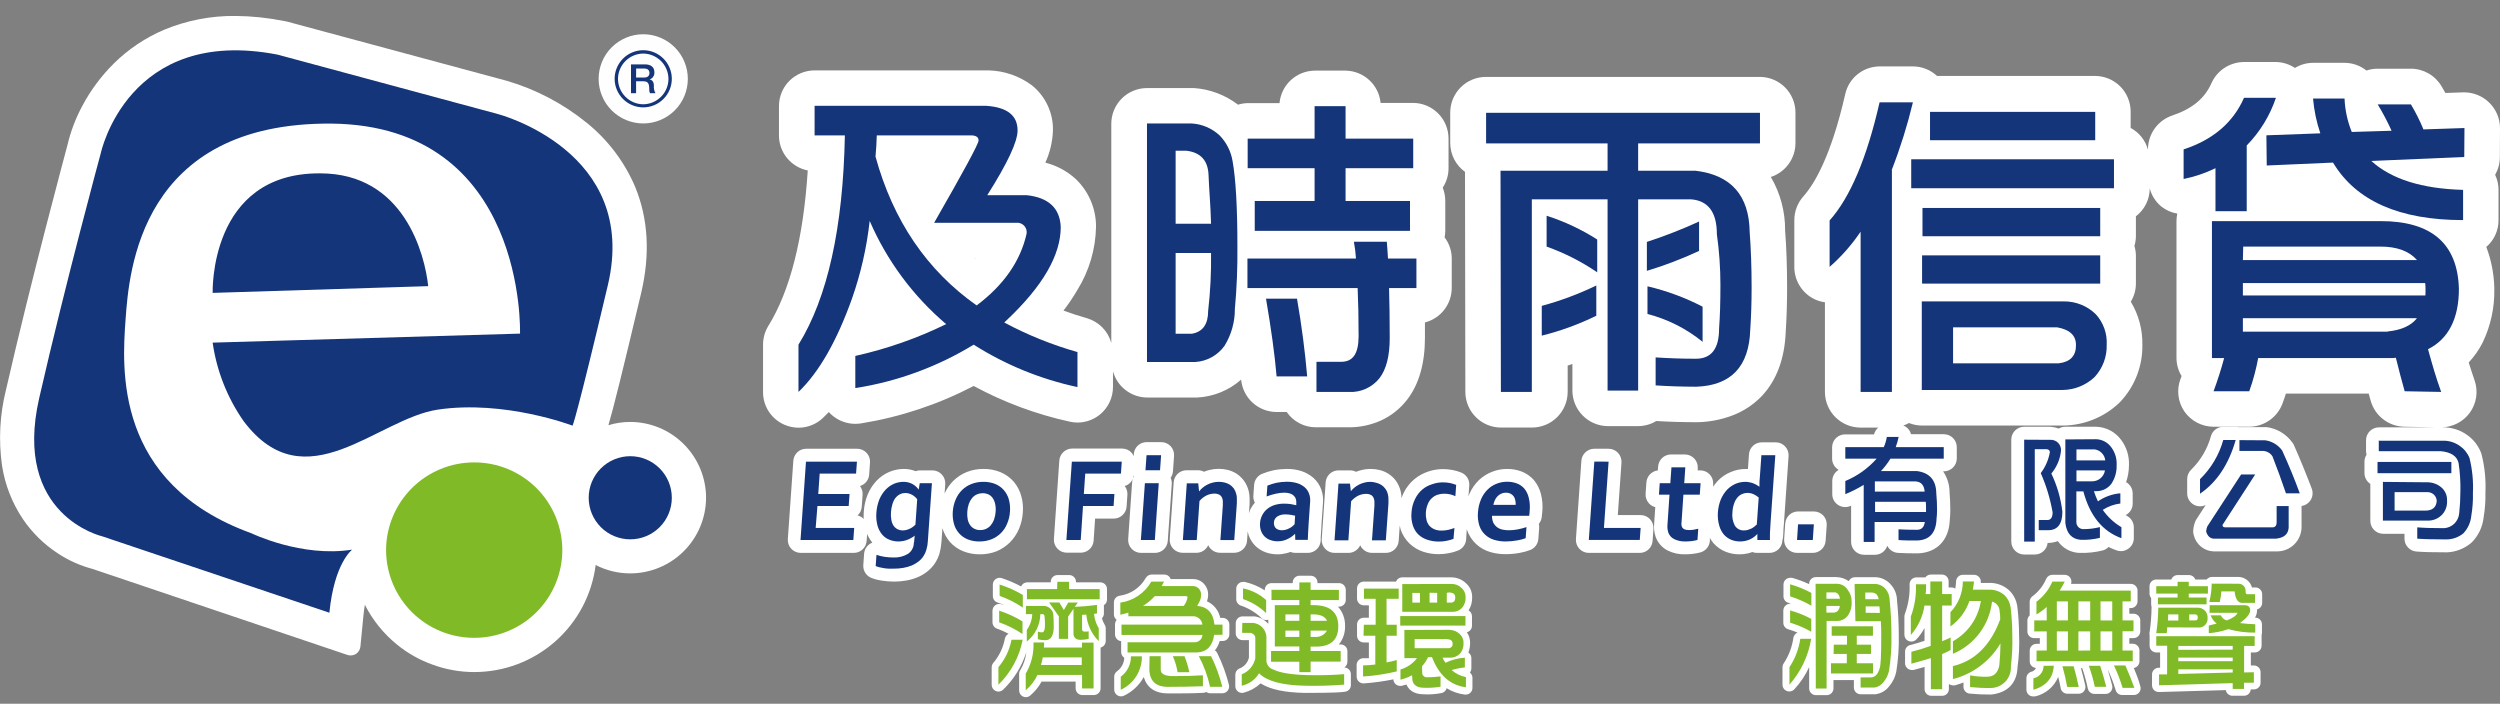 <svg width="135" height="38" viewBox="0 0 135 38" fill="none" xmlns="http://www.w3.org/2000/svg">
<rect x="0" y="0" width="135" height="38" fill="#808080" stroke="none"/>
<g clip-path="url(#clip0_170_3998)">
<path d="M43.239 29.856C43.143 29.856 43.048 29.836 42.96 29.798C42.872 29.76 42.793 29.703 42.727 29.633C42.662 29.564 42.612 29.482 42.581 29.392C42.549 29.303 42.536 29.208 42.543 29.113L42.84 24.88C42.852 24.704 42.931 24.539 43.059 24.419C43.188 24.299 43.358 24.232 43.534 24.233H46.286C46.382 24.233 46.477 24.252 46.565 24.291C46.652 24.329 46.731 24.385 46.796 24.456C46.861 24.525 46.912 24.607 46.944 24.698C46.975 24.788 46.988 24.883 46.98 24.979L46.936 25.625C46.926 25.767 46.873 25.902 46.784 26.013C46.695 26.124 46.574 26.205 46.438 26.245C46.541 26.38 46.592 26.548 46.581 26.718L46.534 27.368C46.522 27.546 46.442 27.712 46.311 27.833C46.445 27.866 46.566 27.937 46.661 28.037C46.725 28.107 46.775 28.189 46.807 28.279C46.839 28.369 46.852 28.465 46.845 28.56L46.798 29.209C46.786 29.385 46.707 29.55 46.578 29.67C46.449 29.79 46.279 29.857 46.102 29.856H43.239Z" fill="white"/>
<path d="M34.734 1.849C34.096 1.85 33.483 2.104 33.032 2.555C32.58 3.007 32.326 3.619 32.326 4.258C32.326 4.896 32.579 5.509 33.031 5.961C33.483 6.412 34.095 6.666 34.734 6.666C35.373 6.666 35.986 6.412 36.437 5.961C36.889 5.509 37.143 4.896 37.143 4.258C37.142 3.619 36.888 3.007 36.436 2.555C35.985 2.104 35.373 1.85 34.734 1.849Z" fill="#FEFEFE"/>
<path d="M57.759 22.768C57.899 22.801 58.042 22.818 58.185 22.818C58.619 22.817 59.04 22.669 59.38 22.399C59.605 22.219 59.786 21.991 59.911 21.731C60.036 21.472 60.101 21.187 60.101 20.899V20.052C60.212 20.455 60.452 20.811 60.783 21.066C61.114 21.321 61.519 21.462 61.937 21.466H64.648C65.526 21.422 66.362 21.081 67.021 20.5C67.066 20.977 67.286 21.42 67.639 21.743C67.992 22.066 68.453 22.246 68.931 22.248H69.482C69.658 22.504 69.895 22.713 70.171 22.857C70.447 23.001 70.753 23.076 71.064 23.074H72.818C73.415 23.079 74.006 22.957 74.552 22.716C75.109 22.465 75.597 22.081 75.972 21.599L75.994 21.571C76.627 20.745 76.947 19.622 76.947 18.238C76.947 17.962 76.947 17.687 76.947 17.412C77.36 17.306 77.726 17.066 77.988 16.729C78.25 16.392 78.393 15.978 78.394 15.551V13.96C78.394 13.548 78.258 13.147 78.009 12.818C78.032 12.703 78.044 12.586 78.045 12.468V10.85C78.045 10.604 77.998 10.36 77.907 10.132C78.113 9.82 78.222 9.456 78.221 9.083V7.484C78.221 6.973 78.018 6.483 77.657 6.121C77.295 5.76 76.805 5.557 76.294 5.557H74.552C74.507 5.086 74.29 4.649 73.944 4.328C73.597 4.006 73.144 3.824 72.672 3.814H70.998C70.52 3.818 70.06 4 69.708 4.324C69.356 4.648 69.137 5.091 69.094 5.568H67.387C67.206 5.571 67.026 5.599 66.853 5.653C66.167 5.128 65.342 4.816 64.481 4.756H64.34H61.937C61.684 4.756 61.434 4.806 61.2 4.903C60.966 4.999 60.754 5.141 60.575 5.32C60.396 5.499 60.254 5.712 60.157 5.945C60.06 6.179 60.01 6.43 60.01 6.683V18.518C59.923 18.202 59.756 17.914 59.526 17.68C59.295 17.447 59.01 17.276 58.695 17.183C58.263 17.06 57.839 16.925 57.428 16.773C57.705 16.413 57.959 16.035 58.188 15.642C58.817 14.623 59.161 13.454 59.185 12.257V12.177C59.178 11.705 59.077 11.24 58.888 10.808C58.699 10.376 58.425 9.986 58.084 9.661C57.619 9.238 57.057 8.937 56.449 8.783C56.699 8.237 56.838 7.646 56.859 7.046C56.869 6.578 56.771 6.114 56.573 5.691C56.375 5.267 56.082 4.894 55.716 4.602C55.045 4.105 54.239 3.826 53.404 3.801H53.264H43.991C43.48 3.801 42.99 4.004 42.628 4.365C42.267 4.726 42.064 5.216 42.064 5.728V7.324C42.066 7.769 42.223 8.199 42.506 8.541C42.789 8.884 43.183 9.118 43.619 9.204C43.382 12.879 42.667 15.703 41.48 17.616C41.297 17.921 41.202 18.27 41.205 18.626V21.177C41.204 21.553 41.314 21.92 41.521 22.233C41.727 22.546 42.022 22.792 42.367 22.939C42.605 23.041 42.862 23.094 43.121 23.096C43.615 23.096 44.089 22.905 44.445 22.562C44.55 22.463 44.654 22.358 44.756 22.251C44.814 22.317 44.878 22.379 44.946 22.435C45.292 22.726 45.73 22.886 46.182 22.887C46.289 22.887 46.397 22.878 46.504 22.862C48.624 22.519 50.675 21.837 52.579 20.842C54.206 21.724 55.95 22.372 57.759 22.768ZM52.678 13.96L52.656 13.982L52.631 13.96H52.678Z" fill="white"/>
<path d="M135 6.914C134.999 6.657 134.947 6.403 134.846 6.166C134.745 5.93 134.598 5.716 134.414 5.538C134.058 5.189 133.58 4.991 133.081 4.987H133.018L132.052 5.02C131.984 4.895 131.913 4.771 131.837 4.649C131.667 4.363 131.425 4.126 131.135 3.962C130.846 3.797 130.519 3.71 130.186 3.71H128.391C128.186 3.709 127.982 3.743 127.788 3.809C127.451 3.539 127.031 3.392 126.599 3.393H124.898C124.555 3.395 124.219 3.49 123.927 3.669C123.621 3.465 123.262 3.354 122.894 3.349H121.171C120.8 3.351 120.437 3.46 120.126 3.663C119.814 3.866 119.569 4.155 119.418 4.494C119.049 5.32 118.383 5.871 117.312 6.234C116.929 6.361 116.596 6.605 116.359 6.931C116.122 7.257 115.993 7.65 115.991 8.053V8.084C115.923 7.834 115.805 7.602 115.644 7.4C115.483 7.198 115.283 7.03 115.055 6.908V6.028C115.055 5.517 114.852 5.026 114.491 4.665C114.13 4.304 113.639 4.101 113.128 4.101H104.601C104.249 3.774 103.788 3.59 103.307 3.586H101.51C101.076 3.586 100.654 3.733 100.315 4.004C99.976 4.275 99.739 4.654 99.644 5.078C98.884 8.406 97.992 9.92 97.384 10.602C97.064 10.96 96.89 11.424 96.894 11.904V14.412C96.892 14.778 96.995 15.137 97.19 15.447C97.385 15.757 97.664 16.005 97.995 16.162C98.169 16.243 98.355 16.297 98.546 16.322V21.164C98.546 21.675 98.749 22.165 99.11 22.526C99.471 22.887 99.961 23.09 100.472 23.09H101.428C101.314 23.185 101.234 23.313 101.199 23.456H99.647C99.555 23.455 99.463 23.471 99.377 23.505C99.292 23.538 99.213 23.588 99.147 23.652C99.081 23.716 99.028 23.793 98.991 23.877C98.955 23.962 98.935 24.052 98.934 24.145V24.767C98.934 24.89 98.967 25.011 99.03 25.117C99.092 25.224 99.181 25.311 99.289 25.372C99.183 25.433 99.095 25.521 99.034 25.627C98.974 25.733 98.942 25.853 98.942 25.975V26.685C98.942 26.799 98.97 26.912 99.024 27.013C99.077 27.114 99.155 27.2 99.25 27.263C99.365 27.341 99.5 27.382 99.638 27.382C99.733 27.383 99.826 27.366 99.914 27.329L99.96 27.31V29.264C99.961 29.448 100.035 29.625 100.165 29.755C100.296 29.885 100.473 29.958 100.657 29.958H101.246C101.394 29.959 101.539 29.912 101.659 29.824C101.779 29.736 101.868 29.613 101.912 29.471C101.967 29.581 102.05 29.675 102.153 29.743C102.256 29.811 102.375 29.85 102.498 29.856C102.807 29.875 103.142 29.881 103.536 29.881H103.569C104.598 29.845 105.245 29.157 105.287 28.095C105.303 27.924 105.317 27.745 105.317 27.544C105.317 27.189 105.3 26.87 105.276 26.589C105.278 26.183 105.156 25.786 104.926 25.452H104.967C105.152 25.452 105.33 25.379 105.461 25.248C105.592 25.118 105.666 24.941 105.666 24.756V24.145C105.666 23.96 105.592 23.782 105.461 23.652C105.33 23.521 105.152 23.448 104.967 23.448H103.195C103.169 23.347 103.121 23.253 103.054 23.173C102.979 23.087 102.885 23.02 102.779 22.977C102.885 22.942 102.987 22.897 103.085 22.843C103.307 22.932 103.544 22.979 103.784 22.98H111.458C112.565 22.957 113.624 22.523 114.43 21.764C114.461 21.736 114.488 21.706 114.516 21.676C115.284 20.85 115.704 19.759 115.688 18.631C115.705 17.808 115.489 16.997 115.063 16.292C115.241 15.999 115.336 15.665 115.339 15.323V13.798C115.336 13.623 115.309 13.448 115.259 13.28C115.309 13.113 115.336 12.94 115.339 12.766V11.681C115.57 11.504 115.758 11.276 115.888 11.015C116.017 10.754 116.086 10.467 116.087 10.176C116.188 10.559 116.406 10.901 116.712 11.153C116.963 11.35 117.259 11.482 117.574 11.535C117.545 11.668 117.53 11.804 117.53 11.94V19.336C117.532 19.679 117.627 20.014 117.805 20.308C117.783 20.363 117.766 20.412 117.747 20.465C117.638 20.752 117.6 21.061 117.636 21.367C117.673 21.672 117.783 21.964 117.956 22.218C118.133 22.471 118.368 22.679 118.641 22.823C118.915 22.966 119.219 23.042 119.528 23.044H121.455C121.84 23.042 122.217 22.926 122.535 22.708C122.854 22.491 123.1 22.183 123.241 21.824C123.311 21.641 123.377 21.451 123.439 21.254H127.91C127.945 21.389 127.981 21.53 128.02 21.651C128.133 22.044 128.368 22.391 128.692 22.641C129.016 22.892 129.411 23.033 129.82 23.044L131.559 23.077H128.463C128.279 23.077 128.104 23.149 127.973 23.278C127.843 23.407 127.769 23.581 127.766 23.765V24.357C127.766 24.424 127.775 24.49 127.794 24.555C127.72 24.668 127.681 24.8 127.681 24.935V25.543C127.681 25.659 127.709 25.774 127.765 25.876C127.82 25.979 127.9 26.066 127.998 26.129V28.114C127.996 28.206 128.012 28.298 128.046 28.384C128.08 28.47 128.131 28.548 128.196 28.614C128.26 28.68 128.337 28.733 128.422 28.769C128.507 28.805 128.599 28.823 128.691 28.824H129.842V29.099C129.845 29.271 129.911 29.435 130.028 29.561C130.145 29.687 130.304 29.766 130.475 29.782C130.846 29.812 131.386 29.826 132.126 29.826H132.146C132.618 29.804 133.071 29.628 133.434 29.325L133.494 29.27C133.84 28.91 134.058 28.447 134.114 27.951C134.19 27.502 134.223 27.047 134.213 26.592C134.245 25.886 134.172 25.18 133.995 24.497L133.973 24.439C133.822 24.057 133.562 23.727 133.227 23.489C132.843 23.215 132.381 23.07 131.909 23.077H131.851C132.147 23.071 132.438 22.997 132.701 22.86C132.965 22.724 133.193 22.528 133.368 22.289C133.549 22.04 133.668 21.75 133.713 21.445C133.758 21.139 133.728 20.828 133.626 20.536C133.519 20.22 133.409 19.898 133.31 19.573C133.611 19.251 133.865 18.889 134.064 18.496C134.499 17.592 134.714 16.598 134.692 15.595V15.537C134.674 14.784 134.528 14.04 134.26 13.335C134.466 13.158 134.633 12.937 134.747 12.689C134.861 12.441 134.92 12.171 134.92 11.899V10.266C134.923 9.981 134.861 9.699 134.738 9.441C134.904 9.15 134.992 8.82 134.992 8.486L135 6.914Z" fill="white"/>
<path d="M86.809 23.011H88.46C88.806 23.009 89.144 22.914 89.44 22.735C90.131 22.777 90.858 22.799 91.612 22.799H91.681C92.314 22.784 92.94 22.663 93.533 22.441C94.138 22.215 94.684 21.857 95.132 21.392C95.936 20.539 96.371 19.372 96.429 17.921C96.478 17.172 96.503 16.372 96.503 15.546C96.503 14.395 96.467 13.344 96.396 12.452C96.406 11.435 96.139 10.434 95.625 9.556C96.01 9.431 96.347 9.187 96.585 8.859C96.824 8.531 96.953 8.137 96.955 7.731V6.08C96.955 5.569 96.752 5.079 96.39 4.717C96.029 4.356 95.539 4.153 95.028 4.153H80.239C79.728 4.153 79.237 4.356 78.876 4.717C78.515 5.079 78.312 5.569 78.312 6.08V7.731C78.314 8.034 78.387 8.332 78.526 8.602C78.664 8.871 78.865 9.104 79.11 9.281L79.129 21.161C79.129 21.672 79.332 22.162 79.694 22.523C80.055 22.885 80.545 23.088 81.056 23.088H82.727C83.238 23.088 83.728 22.885 84.089 22.523C84.451 22.162 84.654 21.672 84.654 21.161V19.741C84.739 19.716 84.824 19.683 84.91 19.655V21.106C84.915 21.608 85.117 22.089 85.472 22.444C85.827 22.8 86.306 23.003 86.809 23.011Z" fill="white"/>
<path d="M59.402 31.447H58.103V31.417C58.103 31.32 58.065 31.228 57.996 31.16C57.928 31.092 57.836 31.053 57.74 31.053H57.104C57.007 31.053 56.915 31.092 56.847 31.16C56.779 31.228 56.74 31.32 56.74 31.417V31.447H55.474C55.403 31.447 55.333 31.467 55.273 31.506C55.214 31.546 55.167 31.602 55.139 31.667C54.804 31.487 54.454 31.337 54.093 31.219C54.056 31.208 54.018 31.202 53.98 31.202C53.903 31.201 53.827 31.225 53.765 31.271C53.718 31.304 53.68 31.349 53.654 31.4C53.627 31.451 53.614 31.508 53.614 31.565V32.19C53.614 32.266 53.638 32.34 53.682 32.402C53.727 32.464 53.789 32.51 53.861 32.534C53.999 32.581 54.137 32.636 54.277 32.699L54.076 32.631C54.038 32.617 53.998 32.611 53.958 32.611C53.882 32.611 53.807 32.635 53.746 32.68C53.699 32.714 53.661 32.758 53.635 32.809C53.609 32.861 53.595 32.917 53.594 32.975V33.605C53.595 33.681 53.619 33.755 53.663 33.816C53.708 33.878 53.77 33.925 53.842 33.949C54.056 34.026 54.263 34.118 54.464 34.224C54.415 34.249 54.372 34.283 54.338 34.326C54.303 34.369 54.279 34.419 54.266 34.472C54.177 34.956 53.965 35.408 53.649 35.785C53.586 35.853 53.551 35.943 53.55 36.035V36.982C53.551 37.053 53.572 37.122 53.611 37.181C53.65 37.241 53.706 37.287 53.77 37.315C53.816 37.335 53.864 37.345 53.914 37.346C54.007 37.345 54.096 37.309 54.164 37.247C54.745 36.689 55.177 35.994 55.419 35.226C55.383 35.567 55.272 35.896 55.094 36.19C55.054 36.247 55.033 36.315 55.034 36.385V37.28C55.033 37.349 55.052 37.417 55.088 37.476C55.125 37.535 55.178 37.583 55.24 37.613C55.289 37.636 55.343 37.648 55.397 37.648C55.482 37.647 55.563 37.617 55.628 37.563C55.879 37.351 56.088 37.095 56.245 36.806H58.084V37.169C58.084 37.266 58.122 37.358 58.19 37.426C58.258 37.495 58.351 37.533 58.447 37.533H59.069C59.165 37.532 59.257 37.494 59.325 37.426C59.393 37.358 59.432 37.266 59.432 37.169V34.968C59.454 34.963 59.476 34.955 59.496 34.946C59.56 34.917 59.614 34.871 59.653 34.812C59.691 34.754 59.711 34.685 59.71 34.615V33.927C59.709 33.859 59.69 33.792 59.653 33.734C59.587 33.627 59.537 33.51 59.504 33.388C59.538 33.354 59.565 33.313 59.584 33.269C59.602 33.224 59.611 33.177 59.611 33.129V32.677C59.663 32.645 59.706 32.6 59.735 32.547C59.764 32.493 59.78 32.433 59.779 32.372V31.821C59.781 31.771 59.772 31.722 59.754 31.676C59.735 31.629 59.707 31.587 59.672 31.552C59.637 31.517 59.594 31.49 59.548 31.472C59.502 31.453 59.452 31.445 59.402 31.447Z" fill="white"/>
<path d="M66.025 33.365H65.893C65.853 33.17 65.767 32.988 65.643 32.832C65.518 32.676 65.359 32.553 65.177 32.471C65.217 32.361 65.238 32.244 65.24 32.127C65.248 31.913 65.173 31.705 65.031 31.546C64.96 31.462 64.871 31.394 64.771 31.347C64.672 31.299 64.563 31.273 64.453 31.271H63.22C63.21 31.245 63.197 31.22 63.181 31.197C63.149 31.144 63.104 31.101 63.051 31.071C62.997 31.041 62.937 31.026 62.876 31.026H62.188C62.124 31.026 62.062 31.043 62.007 31.074C61.953 31.106 61.907 31.151 61.874 31.205C61.728 31.465 61.524 31.687 61.277 31.855C61.031 32.023 60.749 32.131 60.454 32.171C60.369 32.185 60.292 32.229 60.237 32.294C60.181 32.36 60.151 32.443 60.151 32.529V33.181C60.151 33.234 60.163 33.285 60.186 33.333C60.208 33.38 60.24 33.422 60.28 33.456L60.302 33.47C60.244 33.536 60.212 33.621 60.211 33.71V34.26C60.212 34.351 60.246 34.438 60.307 34.505C60.368 34.572 60.451 34.615 60.542 34.623V35.212C60.542 35.274 60.558 35.334 60.588 35.388C60.618 35.442 60.661 35.487 60.712 35.521C60.706 35.666 60.666 35.807 60.597 35.935C60.527 36.062 60.429 36.172 60.31 36.256C60.267 36.288 60.232 36.329 60.208 36.377C60.183 36.425 60.169 36.477 60.167 36.531V37.238C60.167 37.301 60.183 37.362 60.214 37.416C60.244 37.471 60.288 37.517 60.341 37.549C60.398 37.586 60.465 37.605 60.533 37.604C60.591 37.604 60.647 37.591 60.699 37.566C61.152 37.349 61.525 36.996 61.767 36.556C61.918 37.126 62.375 37.445 63.069 37.445C63.762 37.445 64.371 37.445 64.979 37.412C65.035 37.409 65.091 37.394 65.141 37.368C65.204 37.413 65.279 37.437 65.356 37.437H66.019C66.073 37.435 66.125 37.421 66.172 37.397C66.22 37.373 66.262 37.338 66.294 37.296C66.329 37.252 66.353 37.202 66.365 37.147C66.377 37.093 66.376 37.036 66.363 36.982C66.214 36.388 66.002 35.811 65.73 35.262C65.703 35.205 65.66 35.156 65.606 35.122C65.725 34.971 65.813 34.799 65.865 34.615H66.022C66.118 34.615 66.211 34.577 66.279 34.509C66.347 34.441 66.385 34.348 66.385 34.252V33.701C66.378 33.61 66.338 33.525 66.271 33.463C66.204 33.401 66.116 33.366 66.025 33.365Z" fill="white"/>
<path d="M72.829 36.137C72.764 36.08 72.681 36.047 72.595 36.044C72.646 36.01 72.688 35.964 72.716 35.91C72.745 35.857 72.76 35.797 72.76 35.735V35.155C72.758 35.06 72.719 34.969 72.651 34.903C72.583 34.837 72.492 34.8 72.397 34.8H72.3C72.531 34.511 72.65 34.148 72.633 33.778C72.638 33.403 72.502 33.039 72.251 32.76H72.3C72.348 32.761 72.396 32.753 72.441 32.735C72.485 32.718 72.526 32.692 72.561 32.658C72.595 32.625 72.623 32.585 72.642 32.541C72.661 32.497 72.671 32.45 72.672 32.402V31.852C72.672 31.755 72.634 31.663 72.566 31.595C72.497 31.527 72.405 31.488 72.309 31.488H71.144V31.453C71.144 31.356 71.106 31.264 71.038 31.196C70.97 31.128 70.877 31.089 70.781 31.089H70.173C70.076 31.089 69.983 31.127 69.915 31.195C69.846 31.264 69.807 31.356 69.807 31.453V31.488H68.67C68.621 31.487 68.573 31.496 68.528 31.514C68.483 31.531 68.442 31.558 68.408 31.592C68.373 31.626 68.345 31.666 68.327 31.711C68.308 31.755 68.298 31.803 68.298 31.852V31.879C67.965 31.665 67.597 31.511 67.211 31.422C67.182 31.418 67.152 31.418 67.123 31.422C67.041 31.422 66.961 31.45 66.897 31.502C66.855 31.535 66.82 31.576 66.796 31.624C66.772 31.671 66.758 31.724 66.757 31.777V32.355C66.757 32.429 66.779 32.501 66.821 32.562C66.863 32.623 66.922 32.67 66.991 32.697C67.408 32.834 67.79 33.063 68.108 33.365C68.144 33.403 68.186 33.433 68.234 33.453C68.281 33.473 68.332 33.482 68.384 33.481C68.419 33.481 68.454 33.475 68.488 33.465V33.688C68.3 33.472 68.042 33.329 67.759 33.286H67.69H67.095C67.047 33.285 66.999 33.295 66.955 33.313C66.911 33.331 66.87 33.359 66.837 33.393C66.802 33.427 66.775 33.468 66.757 33.513C66.739 33.558 66.729 33.606 66.729 33.654V34.205C66.73 34.301 66.769 34.393 66.837 34.46C66.905 34.528 66.997 34.566 67.093 34.566H67.442V35.51C67.412 35.646 67.347 35.773 67.254 35.877C67.161 35.981 67.043 36.061 66.911 36.107C66.85 36.137 66.798 36.183 66.762 36.241C66.726 36.299 66.707 36.366 66.707 36.435V37.054C66.708 37.11 66.721 37.166 66.746 37.217C66.772 37.267 66.808 37.311 66.853 37.346C66.916 37.392 66.992 37.417 67.071 37.417C67.107 37.417 67.143 37.412 67.178 37.401C67.512 37.309 67.819 37.138 68.073 36.903C68.59 37.23 69.377 37.398 70.465 37.417C72.116 37.417 72.499 37.379 72.647 37.351C72.736 37.336 72.816 37.289 72.871 37.218C72.927 37.147 72.954 37.058 72.947 36.969V36.401C72.947 36.352 72.936 36.303 72.915 36.257C72.895 36.212 72.866 36.171 72.829 36.137Z" fill="white"/>
<path d="M79.454 36.077V35.551C79.455 35.5 79.446 35.449 79.427 35.402C79.407 35.354 79.378 35.311 79.341 35.276L79.292 35.237C79.356 35.071 79.388 34.895 79.385 34.717C79.389 34.512 79.328 34.311 79.212 34.142C79.291 34.122 79.362 34.076 79.412 34.011C79.462 33.946 79.489 33.866 79.487 33.784V33.277C79.487 33.213 79.47 33.15 79.438 33.094C79.406 33.039 79.359 32.993 79.303 32.961C79.438 32.75 79.505 32.504 79.496 32.254C79.499 32.111 79.472 31.969 79.415 31.838C79.358 31.707 79.272 31.591 79.165 31.497C78.955 31.293 78.674 31.178 78.381 31.177H75.722C75.649 31.177 75.579 31.199 75.519 31.24C75.459 31.28 75.413 31.338 75.386 31.406H73.644C73.596 31.406 73.548 31.415 73.504 31.434C73.46 31.452 73.42 31.479 73.386 31.513C73.352 31.547 73.325 31.587 73.307 31.632C73.289 31.676 73.28 31.724 73.28 31.772V32.322C73.28 32.37 73.289 32.418 73.307 32.462C73.325 32.507 73.352 32.547 73.386 32.581C73.42 32.615 73.46 32.642 73.504 32.66C73.548 32.679 73.596 32.688 73.644 32.688H73.919V33.357H73.644C73.596 33.357 73.549 33.366 73.504 33.384C73.46 33.402 73.42 33.429 73.386 33.463C73.352 33.497 73.325 33.537 73.307 33.581C73.289 33.625 73.28 33.673 73.28 33.721V34.329C73.28 34.377 73.289 34.424 73.307 34.468C73.325 34.513 73.352 34.553 73.386 34.587C73.42 34.62 73.46 34.647 73.504 34.665C73.549 34.684 73.596 34.693 73.644 34.692H73.919V35.543C73.817 35.543 73.718 35.543 73.616 35.543C73.521 35.546 73.43 35.585 73.363 35.654C73.297 35.722 73.259 35.813 73.258 35.909V36.531C73.258 36.583 73.268 36.634 73.288 36.681C73.309 36.728 73.339 36.771 73.377 36.806C73.444 36.868 73.533 36.903 73.624 36.903H73.652C74.186 36.864 74.718 36.792 75.243 36.685C75.245 36.738 75.258 36.79 75.281 36.838C75.305 36.885 75.339 36.927 75.38 36.96C75.445 37.01 75.525 37.037 75.606 37.037C75.635 37.041 75.663 37.041 75.692 37.037C75.78 37.015 75.865 36.991 75.948 36.963C76.044 37.191 76.281 37.492 76.878 37.492C77.21 37.51 77.543 37.486 77.869 37.42C77.929 37.402 77.984 37.37 78.028 37.325C78.071 37.28 78.103 37.225 78.119 37.164C78.418 37.349 78.753 37.467 79.102 37.508H79.149C79.238 37.508 79.324 37.476 79.391 37.417C79.43 37.383 79.46 37.34 79.481 37.293C79.502 37.245 79.513 37.194 79.512 37.142V36.592C79.51 36.538 79.496 36.486 79.472 36.438C79.448 36.391 79.414 36.349 79.372 36.316C79.427 36.249 79.456 36.164 79.454 36.077Z" fill="white"/>
<path d="M102.124 31.59C102.011 31.451 101.868 31.34 101.705 31.267C101.542 31.194 101.364 31.16 101.185 31.169H100.164C100.094 31.169 100.026 31.189 99.968 31.227C99.909 31.264 99.863 31.318 99.834 31.381C99.635 31.242 99.399 31.166 99.156 31.163H98.055C97.959 31.163 97.867 31.202 97.799 31.27C97.731 31.338 97.692 31.43 97.692 31.527V31.543C97.394 31.405 97.086 31.291 96.77 31.202C96.737 31.198 96.704 31.198 96.671 31.202C96.591 31.201 96.514 31.228 96.451 31.276C96.408 31.309 96.373 31.35 96.348 31.398C96.324 31.445 96.31 31.498 96.308 31.552V32.204C96.308 32.282 96.333 32.358 96.38 32.42C96.426 32.483 96.492 32.528 96.566 32.551L96.726 32.603H96.665C96.586 32.602 96.508 32.629 96.445 32.677C96.4 32.711 96.364 32.755 96.339 32.805C96.313 32.855 96.3 32.91 96.299 32.966V33.63C96.299 33.709 96.325 33.785 96.372 33.848C96.419 33.911 96.485 33.957 96.561 33.979C96.733 34.03 96.902 34.091 97.067 34.161C97.01 34.184 96.959 34.222 96.92 34.27C96.881 34.318 96.855 34.375 96.844 34.436C96.775 34.928 96.599 35.398 96.327 35.812C96.28 35.875 96.255 35.952 96.255 36.03V36.977C96.255 37.05 96.277 37.121 96.319 37.181C96.36 37.241 96.418 37.287 96.487 37.313C96.528 37.331 96.573 37.34 96.619 37.34C96.67 37.341 96.722 37.331 96.769 37.311C96.817 37.29 96.859 37.26 96.894 37.222C97.223 36.867 97.493 36.462 97.695 36.022V37.175C97.695 37.223 97.704 37.27 97.723 37.314C97.741 37.358 97.768 37.398 97.802 37.431C97.836 37.465 97.875 37.492 97.919 37.511C97.963 37.529 98.011 37.539 98.058 37.538H98.642C98.738 37.538 98.831 37.5 98.9 37.432C98.968 37.364 99.007 37.272 99.008 37.175V36.724H100.109V37.128C100.11 37.224 100.148 37.316 100.216 37.384C100.284 37.452 100.376 37.491 100.472 37.492H101.259C101.412 37.474 101.56 37.425 101.693 37.347C101.825 37.27 101.94 37.165 102.03 37.04C102.216 36.818 102.343 36.553 102.399 36.269C102.502 35.633 102.547 34.988 102.534 34.343C102.534 33.699 102.502 33.056 102.438 32.416C102.434 32.112 102.322 31.82 102.124 31.59Z" fill="white"/>
<path d="M108.496 31.879C108.196 31.607 107.8 31.462 107.395 31.477H106.963C106.963 31.477 106.963 31.45 106.963 31.436C106.968 31.386 106.962 31.336 106.946 31.288C106.929 31.241 106.903 31.197 106.869 31.161C106.835 31.122 106.793 31.091 106.745 31.07C106.698 31.049 106.646 31.038 106.594 31.04H105.991C105.897 31.04 105.807 31.077 105.739 31.143C105.671 31.209 105.632 31.298 105.628 31.392C105.623 31.525 105.609 31.657 105.584 31.788C105.524 31.746 105.451 31.723 105.377 31.722H105.226V31.398C105.228 31.302 105.193 31.21 105.128 31.14C105.062 31.07 104.972 31.029 104.877 31.026H104.265C104.207 31.026 104.15 31.04 104.098 31.067C104.046 31.094 104.002 31.133 103.968 31.18H103.484C103.387 31.18 103.294 31.218 103.226 31.286C103.157 31.354 103.118 31.447 103.118 31.543C103.141 32.088 103.055 32.631 102.867 33.143C102.848 33.188 102.837 33.236 102.837 33.286V34.277C102.837 34.35 102.859 34.421 102.899 34.482C102.94 34.543 102.998 34.59 103.065 34.618C103.109 34.634 103.156 34.643 103.203 34.643C103.254 34.645 103.305 34.636 103.352 34.617C103.4 34.598 103.443 34.569 103.478 34.533C103.656 34.348 103.806 34.138 103.924 33.91V34.604C103.674 34.69 103.412 34.767 103.148 34.833C103.069 34.852 103 34.898 102.95 34.961C102.9 35.025 102.873 35.104 102.873 35.185V35.829C102.875 35.883 102.889 35.935 102.914 35.982C102.939 36.03 102.974 36.071 103.016 36.104C103.08 36.153 103.158 36.179 103.239 36.179C103.269 36.183 103.299 36.183 103.33 36.179C103.542 36.124 103.74 36.069 103.927 36.014V37.211C103.927 37.258 103.936 37.306 103.955 37.35C103.973 37.394 104 37.434 104.033 37.468C104.067 37.502 104.107 37.528 104.151 37.547C104.195 37.565 104.243 37.574 104.29 37.574H104.877C104.924 37.574 104.971 37.565 105.016 37.547C105.06 37.528 105.1 37.502 105.133 37.468C105.167 37.434 105.194 37.394 105.212 37.35C105.23 37.306 105.24 37.258 105.24 37.211V36.936C105.305 36.982 105.383 37.008 105.463 37.01C105.496 37.014 105.529 37.014 105.562 37.01C105.722 36.963 105.878 36.911 106.027 36.853V37.09C106.028 37.179 106.061 37.266 106.121 37.333C106.181 37.4 106.263 37.442 106.352 37.453C106.728 37.491 107.105 37.509 107.483 37.505H107.519C108.411 37.417 108.917 36.878 108.945 36.041C109.026 35.453 109.055 34.859 109.03 34.266C109.027 33.762 108.996 33.26 108.936 32.76C108.893 32.425 108.738 32.115 108.496 31.879Z" fill="white"/>
<path d="M115.226 36.071C115.312 36.057 115.39 36.012 115.446 35.945C115.502 35.878 115.533 35.793 115.531 35.705V35.127C115.531 35.031 115.493 34.938 115.425 34.869C115.357 34.801 115.265 34.762 115.168 34.761H114.984V34.458H115.212C115.308 34.458 115.4 34.419 115.468 34.351C115.536 34.283 115.575 34.191 115.575 34.095V33.503C115.575 33.407 115.536 33.315 115.468 33.247C115.4 33.179 115.308 33.141 115.212 33.14H114.984V32.837H115.063C115.16 32.837 115.252 32.799 115.32 32.731C115.388 32.663 115.427 32.57 115.427 32.474V31.893C115.427 31.845 115.417 31.797 115.399 31.753C115.38 31.709 115.353 31.669 115.319 31.635C115.285 31.601 115.245 31.575 115.201 31.556C115.156 31.538 115.109 31.529 115.061 31.53H111.835C111.854 31.477 111.86 31.42 111.854 31.364C111.848 31.309 111.829 31.255 111.799 31.207C111.766 31.156 111.721 31.114 111.668 31.084C111.614 31.055 111.554 31.04 111.493 31.04H110.825C110.754 31.04 110.686 31.06 110.627 31.099C110.568 31.138 110.522 31.193 110.494 31.257C110.336 31.631 110.08 31.955 109.754 32.196C109.707 32.23 109.669 32.275 109.643 32.326C109.617 32.378 109.603 32.435 109.602 32.493V33.181C109.601 33.199 109.601 33.216 109.602 33.233C109.563 33.268 109.532 33.31 109.511 33.358C109.489 33.405 109.478 33.457 109.479 33.509V34.095C109.478 34.142 109.487 34.19 109.505 34.234C109.523 34.278 109.55 34.318 109.583 34.352C109.617 34.386 109.657 34.412 109.701 34.431C109.744 34.449 109.792 34.458 109.839 34.458H110.15V34.767H109.969C109.872 34.767 109.78 34.806 109.711 34.875C109.643 34.943 109.605 35.036 109.605 35.133V35.705C109.604 35.797 109.639 35.886 109.701 35.953C109.763 36.021 109.849 36.062 109.941 36.069C109.918 36.123 109.883 36.17 109.837 36.206C109.791 36.243 109.737 36.267 109.68 36.278C109.606 36.302 109.543 36.348 109.497 36.41C109.452 36.473 109.427 36.547 109.426 36.624V37.244C109.426 37.3 109.439 37.357 109.464 37.407C109.489 37.458 109.526 37.502 109.572 37.536C109.635 37.582 109.711 37.607 109.79 37.607C109.823 37.611 109.858 37.611 109.891 37.607C110.169 37.545 110.428 37.416 110.646 37.233C110.864 37.049 111.035 36.816 111.144 36.553C111.196 36.754 111.24 36.96 111.279 37.167C111.295 37.25 111.34 37.324 111.405 37.378C111.47 37.431 111.552 37.461 111.637 37.461H112.261C112.315 37.46 112.367 37.447 112.415 37.424C112.462 37.4 112.504 37.366 112.537 37.324C112.571 37.281 112.594 37.231 112.606 37.177C112.618 37.124 112.618 37.069 112.605 37.015C112.531 36.691 112.454 36.38 112.371 36.082H112.44C112.564 36.443 112.666 36.81 112.743 37.183C112.761 37.265 112.805 37.338 112.87 37.39C112.934 37.443 113.015 37.472 113.098 37.472H113.715C113.768 37.471 113.82 37.457 113.868 37.433C113.916 37.408 113.957 37.374 113.99 37.332C114.024 37.288 114.047 37.238 114.059 37.184C114.071 37.13 114.071 37.075 114.059 37.021C113.982 36.718 113.899 36.424 113.814 36.143C113.987 36.507 114.131 36.885 114.246 37.271C114.269 37.346 114.315 37.412 114.378 37.458C114.441 37.505 114.517 37.53 114.596 37.53H115.231C115.29 37.53 115.347 37.516 115.399 37.489C115.45 37.462 115.495 37.423 115.529 37.376C115.562 37.328 115.584 37.273 115.592 37.215C115.599 37.157 115.593 37.098 115.573 37.043C115.479 36.693 115.355 36.377 115.226 36.071Z" fill="white"/>
<path d="M121.777 31.722H121.606C121.563 31.565 121.472 31.426 121.345 31.324C121.218 31.222 121.062 31.163 120.899 31.155H119.435C119.381 31.157 119.329 31.17 119.282 31.194C119.234 31.217 119.192 31.251 119.159 31.293H118.546C118.52 31.222 118.473 31.161 118.411 31.119C118.35 31.076 118.277 31.053 118.201 31.053H117.596C117.521 31.053 117.447 31.076 117.386 31.119C117.324 31.161 117.277 31.222 117.252 31.293H116.437C116.341 31.293 116.248 31.331 116.18 31.399C116.112 31.467 116.074 31.56 116.074 31.656V32.055C116.075 32.143 116.106 32.227 116.162 32.295V32.633C116.162 32.676 116.169 32.719 116.184 32.76V32.798C116.179 33.244 116.144 33.69 116.079 34.131C116.065 34.186 116.065 34.243 116.079 34.299C116.078 34.317 116.078 34.335 116.079 34.354V34.879C116.081 34.973 116.12 35.062 116.187 35.128C116.254 35.194 116.343 35.231 116.437 35.232H116.646V36.057H116.564C116.468 36.06 116.377 36.1 116.31 36.169C116.244 36.238 116.207 36.33 116.209 36.426V37.01C116.211 37.108 116.252 37.2 116.321 37.269C116.39 37.334 116.48 37.37 116.575 37.37L120.194 37.266C120.208 37.351 120.251 37.428 120.317 37.484C120.383 37.54 120.466 37.571 120.552 37.571H121.177C121.27 37.571 121.359 37.535 121.427 37.471C121.494 37.407 121.535 37.32 121.54 37.227H121.716C121.764 37.227 121.811 37.217 121.854 37.198C121.897 37.179 121.937 37.152 121.97 37.118C122.003 37.084 122.029 37.044 122.046 37C122.064 36.956 122.072 36.909 122.071 36.861V36.294C122.07 36.197 122.031 36.104 121.961 36.035C121.893 35.971 121.802 35.935 121.708 35.934H121.546V35.232H121.752C121.8 35.233 121.847 35.225 121.892 35.208C121.937 35.191 121.978 35.166 122.012 35.133C122.047 35.1 122.075 35.061 122.095 35.018C122.114 34.974 122.125 34.927 122.127 34.879V34.354C122.129 34.33 122.129 34.306 122.127 34.282C122.14 34.245 122.146 34.206 122.146 34.166V33.715C122.146 33.621 122.109 33.531 122.044 33.463C121.979 33.395 121.89 33.355 121.796 33.352H121.769C121.841 33.234 121.88 33.099 121.882 32.961V32.906C121.96 32.887 122.03 32.843 122.08 32.779C122.13 32.716 122.157 32.637 122.157 32.556V32.086C122.157 32.036 122.147 31.988 122.128 31.943C122.108 31.898 122.08 31.857 122.045 31.823C122.009 31.789 121.967 31.762 121.921 31.745C121.875 31.728 121.826 31.72 121.777 31.722Z" fill="white"/>
<path d="M54.536 29.289C54.742 29.081 54.907 28.835 55.023 28.565C55.142 28.285 55.212 27.986 55.232 27.682C55.259 27.379 55.23 27.074 55.147 26.782C55.069 26.494 54.928 26.228 54.734 26.003C54.536 25.779 54.289 25.604 54.013 25.491C53.724 25.376 53.417 25.319 53.107 25.323C52.799 25.32 52.494 25.376 52.207 25.488C51.935 25.598 51.687 25.761 51.477 25.967C51.279 26.164 51.12 26.396 51.007 26.652L51.043 26.146C51.049 26.05 51.036 25.954 51.004 25.863C50.972 25.773 50.921 25.69 50.855 25.62C50.791 25.55 50.712 25.495 50.625 25.457C50.538 25.419 50.444 25.4 50.349 25.4H49.691C49.607 25.399 49.523 25.414 49.443 25.444C49.238 25.362 49.018 25.321 48.797 25.323C48.528 25.324 48.262 25.38 48.015 25.485C47.76 25.596 47.53 25.756 47.338 25.956C47.137 26.169 46.976 26.416 46.862 26.685C46.737 26.988 46.664 27.31 46.644 27.637C46.617 27.961 46.648 28.286 46.735 28.598C46.811 28.855 46.937 29.095 47.106 29.303C47.059 29.321 47.014 29.344 46.972 29.372C46.883 29.431 46.809 29.509 46.755 29.601C46.701 29.693 46.669 29.797 46.661 29.903L46.619 30.514C46.609 30.658 46.644 30.802 46.719 30.926C46.795 31.049 46.907 31.146 47.041 31.202C47.13 31.238 47.222 31.268 47.316 31.293C47.404 31.315 47.508 31.337 47.616 31.353C47.723 31.37 47.833 31.384 47.943 31.392C48.053 31.4 48.175 31.406 48.296 31.406C48.507 31.406 48.718 31.388 48.926 31.351C49.129 31.317 49.327 31.261 49.518 31.183C49.716 31.105 49.902 30.999 50.068 30.866C50.237 30.736 50.382 30.578 50.498 30.398C50.601 30.238 50.68 30.064 50.734 29.881C50.79 29.68 50.825 29.473 50.839 29.264L50.891 28.518C50.971 28.792 51.108 29.045 51.293 29.262C51.489 29.481 51.733 29.654 52.006 29.765C52.295 29.88 52.603 29.937 52.914 29.933C53.221 29.936 53.526 29.881 53.812 29.771C54.082 29.658 54.327 29.494 54.536 29.289Z" fill="white"/>
<path d="M60.836 27.368L60.88 26.718C60.891 26.548 60.839 26.38 60.734 26.245C60.864 26.207 60.98 26.132 61.067 26.03C61.154 25.927 61.209 25.801 61.224 25.667C61.224 25.686 61.224 25.703 61.244 25.719C61.18 25.817 61.143 25.93 61.134 26.047L60.922 29.113C60.915 29.208 60.928 29.303 60.959 29.392C60.991 29.482 61.041 29.564 61.106 29.633C61.171 29.703 61.249 29.759 61.336 29.797C61.423 29.836 61.517 29.856 61.613 29.856H62.367C62.543 29.857 62.713 29.79 62.841 29.67C62.97 29.55 63.048 29.385 63.06 29.209L63.275 26.146C63.283 26.028 63.263 25.91 63.215 25.802C63.288 25.696 63.331 25.572 63.341 25.444L63.399 24.618C63.406 24.523 63.393 24.427 63.361 24.337C63.33 24.247 63.28 24.165 63.215 24.095C63.149 24.026 63.07 23.97 62.983 23.932C62.895 23.894 62.801 23.875 62.705 23.875H61.918C61.742 23.874 61.572 23.941 61.444 24.061C61.315 24.181 61.236 24.346 61.224 24.522V24.64C61.195 24.57 61.155 24.504 61.106 24.445C61.041 24.374 60.961 24.318 60.873 24.28C60.785 24.242 60.69 24.222 60.594 24.222H57.899C57.723 24.222 57.554 24.289 57.424 24.409C57.295 24.529 57.216 24.693 57.203 24.869L56.911 29.102C56.904 29.197 56.917 29.292 56.949 29.381C56.981 29.471 57.031 29.553 57.096 29.622C57.16 29.692 57.239 29.749 57.327 29.787C57.415 29.825 57.509 29.845 57.605 29.845H58.359C58.535 29.846 58.706 29.779 58.835 29.659C58.964 29.539 59.043 29.374 59.056 29.198L59.135 28.004H60.129C60.306 28.007 60.477 27.943 60.608 27.825C60.739 27.707 60.821 27.544 60.836 27.368Z" fill="white"/>
<path d="M67.34 29.209L67.376 28.695C67.388 28.764 67.405 28.833 67.426 28.901C67.502 29.115 67.624 29.309 67.783 29.471C67.943 29.629 68.136 29.751 68.348 29.826C68.554 29.899 68.771 29.935 68.989 29.933C69.15 29.935 69.31 29.914 69.465 29.873C69.54 29.856 69.612 29.833 69.683 29.804C69.766 29.838 69.854 29.856 69.944 29.856H70.621C70.802 29.856 70.976 29.786 71.106 29.66C71.236 29.534 71.312 29.363 71.318 29.182C71.318 29.069 71.318 28.945 71.334 28.799C71.351 28.653 71.348 28.494 71.362 28.298L71.442 27.145C71.462 26.902 71.43 26.658 71.348 26.429C71.261 26.192 71.118 25.979 70.93 25.81C70.742 25.645 70.523 25.52 70.285 25.441C70.019 25.356 69.74 25.316 69.46 25.323C69.231 25.326 69.002 25.349 68.777 25.394C68.563 25.441 68.353 25.505 68.15 25.587C68.031 25.637 67.928 25.719 67.853 25.824C67.777 25.929 67.732 26.053 67.723 26.181L67.682 26.768C67.672 26.898 67.7 27.029 67.761 27.145C67.67 27.251 67.59 27.368 67.525 27.492C67.492 27.567 67.464 27.644 67.442 27.723L67.478 27.216C67.478 27.087 67.478 26.974 67.478 26.892C67.474 26.767 67.459 26.644 67.431 26.523C67.384 26.325 67.3 26.139 67.183 25.972C67.073 25.819 66.936 25.687 66.779 25.581C66.63 25.488 66.467 25.418 66.297 25.375C66.136 25.336 65.97 25.317 65.804 25.317C65.631 25.318 65.458 25.34 65.29 25.383C65.196 25.407 65.104 25.437 65.014 25.474C64.915 25.421 64.805 25.393 64.692 25.394H64.073C63.897 25.394 63.727 25.46 63.598 25.581C63.47 25.701 63.391 25.865 63.379 26.041L63.165 29.107C63.158 29.202 63.171 29.297 63.203 29.387C63.235 29.476 63.284 29.558 63.349 29.628C63.415 29.698 63.494 29.754 63.582 29.792C63.67 29.831 63.765 29.851 63.861 29.851H64.61C64.744 29.851 64.875 29.812 64.987 29.739C65.099 29.666 65.188 29.563 65.243 29.44C65.274 29.51 65.317 29.573 65.37 29.628C65.434 29.698 65.513 29.754 65.601 29.793C65.688 29.831 65.783 29.851 65.879 29.851H66.627C66.806 29.855 66.979 29.791 67.112 29.672C67.245 29.553 67.326 29.387 67.34 29.209Z" fill="white"/>
<path d="M82.831 25.925C82.646 25.715 82.412 25.553 82.149 25.455C81.901 25.365 81.639 25.32 81.375 25.323C81.103 25.323 80.833 25.375 80.58 25.474C80.313 25.576 80.069 25.73 79.862 25.925C79.646 26.137 79.472 26.387 79.35 26.663C79.328 26.71 79.317 26.765 79.297 26.814L79.341 26.206C79.35 26.062 79.314 25.918 79.237 25.795C79.161 25.673 79.048 25.577 78.915 25.521C78.761 25.458 78.602 25.411 78.438 25.381C78.265 25.347 78.089 25.33 77.913 25.331C77.651 25.332 77.391 25.375 77.142 25.457C76.864 25.547 76.606 25.688 76.379 25.873C76.139 26.074 75.942 26.322 75.802 26.603C75.754 26.701 75.714 26.803 75.683 26.908V26.886C75.68 26.765 75.665 26.645 75.636 26.528C75.589 26.331 75.506 26.145 75.391 25.978C75.282 25.824 75.143 25.692 74.984 25.59C74.836 25.494 74.673 25.423 74.502 25.381C74.341 25.341 74.176 25.322 74.01 25.323C73.837 25.323 73.665 25.345 73.498 25.389C73.404 25.413 73.313 25.443 73.222 25.477C73.123 25.426 73.012 25.399 72.9 25.4H72.281C72.105 25.399 71.935 25.466 71.805 25.586C71.676 25.706 71.597 25.871 71.585 26.047L71.373 29.113C71.366 29.208 71.379 29.303 71.41 29.392C71.442 29.482 71.492 29.564 71.557 29.633C71.622 29.704 71.701 29.76 71.788 29.798C71.876 29.837 71.971 29.856 72.066 29.856H72.815C72.95 29.856 73.081 29.817 73.194 29.743C73.306 29.67 73.396 29.566 73.451 29.443C73.481 29.514 73.524 29.578 73.578 29.633C73.642 29.703 73.721 29.76 73.809 29.798C73.896 29.836 73.991 29.856 74.087 29.856H74.835C75.011 29.857 75.181 29.79 75.31 29.67C75.439 29.55 75.517 29.385 75.529 29.209L75.587 28.384C75.598 28.451 75.613 28.518 75.631 28.584C75.728 28.874 75.894 29.136 76.112 29.35C76.325 29.552 76.58 29.704 76.859 29.796C77.125 29.882 77.404 29.926 77.684 29.925C77.877 29.926 78.07 29.906 78.26 29.867C78.424 29.837 78.584 29.79 78.739 29.727C78.858 29.678 78.962 29.596 79.038 29.492C79.115 29.387 79.16 29.264 79.171 29.135L79.206 28.56C79.206 28.582 79.206 28.609 79.223 28.631C79.325 28.92 79.496 29.18 79.721 29.388C79.94 29.588 80.203 29.734 80.489 29.815C80.752 29.89 81.025 29.927 81.298 29.925C81.549 29.925 81.8 29.903 82.047 29.859C82.25 29.825 82.449 29.77 82.641 29.696C82.761 29.647 82.864 29.566 82.94 29.461C83.016 29.357 83.061 29.233 83.071 29.105L83.115 28.505C83.12 28.433 83.113 28.36 83.096 28.29C83.182 28.185 83.237 28.058 83.255 27.924C83.255 27.844 83.275 27.745 83.286 27.624C83.313 27.31 83.289 26.994 83.214 26.688C83.145 26.408 83.014 26.148 82.831 25.925Z" fill="white"/>
<path d="M88.595 27.814H87.362L87.56 24.979C87.566 24.883 87.553 24.788 87.52 24.698C87.488 24.608 87.438 24.526 87.373 24.456C87.308 24.385 87.23 24.329 87.142 24.291C87.055 24.252 86.96 24.232 86.864 24.233H86.091C85.914 24.233 85.745 24.3 85.616 24.42C85.486 24.54 85.407 24.704 85.394 24.88L85.1 29.113C85.094 29.207 85.107 29.302 85.139 29.392C85.171 29.481 85.22 29.563 85.284 29.633C85.349 29.703 85.428 29.76 85.515 29.798C85.603 29.837 85.698 29.856 85.793 29.856H88.546C88.722 29.857 88.892 29.79 89.02 29.67C89.149 29.55 89.228 29.385 89.24 29.209L89.286 28.56C89.293 28.465 89.28 28.369 89.248 28.279C89.216 28.189 89.166 28.107 89.102 28.037C89.037 27.967 88.959 27.911 88.872 27.872C88.785 27.834 88.691 27.814 88.595 27.814Z" fill="white"/>
<path d="M96.299 28.796C96.299 28.656 96.313 28.494 96.33 28.295L96.583 24.629C96.59 24.534 96.576 24.438 96.544 24.348C96.512 24.258 96.461 24.176 96.396 24.106C96.331 24.037 96.253 23.981 96.165 23.943C96.078 23.905 95.984 23.886 95.889 23.886H95.138C94.962 23.885 94.792 23.952 94.663 24.072C94.534 24.192 94.456 24.357 94.444 24.533L94.389 25.325H94.254C93.983 25.327 93.714 25.382 93.464 25.488C93.2 25.594 92.962 25.756 92.765 25.961C92.671 26.06 92.587 26.167 92.512 26.28V26.143C92.518 26.048 92.504 25.952 92.472 25.862C92.44 25.772 92.39 25.69 92.325 25.62C92.26 25.55 92.181 25.495 92.093 25.457C92.005 25.419 91.911 25.4 91.816 25.4H91.678V25.287C91.685 25.192 91.672 25.096 91.641 25.006C91.609 24.916 91.559 24.834 91.494 24.764C91.428 24.694 91.349 24.638 91.261 24.599C91.173 24.561 91.078 24.541 90.982 24.541H90.233C90.057 24.541 89.888 24.608 89.759 24.728C89.63 24.848 89.552 25.012 89.539 25.188L89.523 25.402C89.361 25.421 89.211 25.496 89.099 25.613C88.986 25.731 88.918 25.884 88.906 26.047L88.862 26.663C88.856 26.759 88.87 26.855 88.902 26.945C88.934 27.035 88.984 27.118 89.049 27.189C89.141 27.285 89.257 27.354 89.385 27.387L89.327 28.246C89.299 28.496 89.325 28.75 89.404 28.989C89.519 29.31 89.753 29.575 90.057 29.729C90.351 29.874 90.676 29.944 91.004 29.933C91.141 29.933 91.278 29.924 91.414 29.908C91.556 29.892 91.697 29.864 91.835 29.826C91.971 29.785 92.092 29.704 92.181 29.594C92.27 29.483 92.323 29.348 92.333 29.206V29.052C92.393 29.157 92.463 29.256 92.542 29.347C92.722 29.545 92.945 29.7 93.195 29.798C93.426 29.889 93.673 29.935 93.921 29.933C94.073 29.935 94.225 29.919 94.373 29.886C94.458 29.867 94.542 29.841 94.623 29.809C94.703 29.841 94.788 29.857 94.874 29.856H95.554C95.735 29.856 95.909 29.785 96.039 29.659C96.169 29.532 96.245 29.36 96.25 29.179C96.288 29.066 96.291 28.942 96.299 28.796Z" fill="white"/>
<path d="M96.344 29.113C96.337 29.208 96.35 29.303 96.382 29.392C96.414 29.482 96.463 29.564 96.528 29.633C96.593 29.704 96.672 29.76 96.761 29.798C96.849 29.837 96.944 29.856 97.04 29.856H97.891C98.067 29.856 98.237 29.788 98.365 29.668C98.494 29.547 98.572 29.383 98.584 29.206L98.642 28.361C98.648 28.266 98.635 28.171 98.604 28.081C98.572 27.991 98.522 27.909 98.458 27.838C98.392 27.769 98.313 27.714 98.226 27.676C98.138 27.638 98.044 27.619 97.948 27.618H97.095C96.918 27.619 96.747 27.687 96.618 27.808C96.49 27.93 96.412 28.096 96.401 28.273L96.344 29.113Z" fill="white"/>
<path d="M110.571 29.319C110.759 29.32 110.946 29.286 111.122 29.22C111.251 29.406 111.421 29.56 111.618 29.67C111.816 29.78 112.036 29.844 112.261 29.856H112.325C112.74 29.868 113.155 29.823 113.558 29.721C113.674 29.687 113.779 29.623 113.863 29.537C114.002 29.606 114.144 29.667 114.29 29.718C114.366 29.747 114.446 29.761 114.527 29.762C114.67 29.763 114.81 29.717 114.926 29.633C115.018 29.57 115.093 29.485 115.146 29.387C115.198 29.288 115.226 29.178 115.226 29.066V28.474C115.226 28.353 115.194 28.234 115.134 28.128C115.073 28.023 114.987 27.936 114.882 27.874L114.786 27.814C114.9 27.756 114.996 27.667 115.063 27.558C115.13 27.448 115.166 27.323 115.165 27.194V26.644C115.166 26.547 115.146 26.452 115.107 26.364C115.068 26.276 115.011 26.197 114.94 26.132C114.901 26.095 114.857 26.064 114.81 26.038C114.91 25.745 114.962 25.437 114.964 25.127C114.986 24.645 114.843 24.169 114.56 23.779C114.403 23.558 114.197 23.376 113.959 23.248C113.72 23.121 113.454 23.051 113.184 23.044H111.532C111.405 23.043 111.28 23.077 111.171 23.143C111.014 23.084 110.849 23.051 110.682 23.044H109.305C109.121 23.044 108.943 23.117 108.813 23.248C108.682 23.378 108.609 23.555 108.609 23.74V29.245C108.609 29.43 108.682 29.607 108.813 29.738C108.943 29.869 109.12 29.943 109.305 29.944H109.878C110.05 29.944 110.217 29.881 110.345 29.765C110.473 29.65 110.554 29.491 110.571 29.319Z" fill="white"/>
<path d="M123.869 24.029C123.847 23.98 123.818 23.933 123.783 23.891C123.622 23.668 123.416 23.48 123.18 23.338C122.943 23.196 122.68 23.103 122.407 23.066H122.322H120.89C120.837 23.053 120.783 23.046 120.728 23.046H120.059C119.911 23.046 119.767 23.093 119.647 23.181C119.528 23.269 119.44 23.392 119.396 23.534C119.209 24.223 118.842 24.851 118.333 25.353C118.262 25.419 118.206 25.498 118.167 25.587C118.128 25.675 118.108 25.771 118.108 25.868V26.644C118.107 26.771 118.142 26.895 118.207 27.004C118.273 27.113 118.367 27.201 118.479 27.261C118.578 27.314 118.689 27.341 118.801 27.34C118.907 27.341 119.012 27.317 119.107 27.271L118.611 28.034C118.583 28.077 118.559 28.123 118.54 28.172C118.474 28.338 118.437 28.515 118.432 28.695C118.432 28.765 118.444 28.836 118.465 28.904C118.525 29.146 118.662 29.363 118.856 29.52C119.049 29.678 119.289 29.768 119.539 29.776H122.966C123.311 29.775 123.642 29.639 123.888 29.397C124.134 29.156 124.276 28.828 124.284 28.483V27.324C124.378 27.31 124.469 27.278 124.55 27.228C124.631 27.178 124.701 27.113 124.755 27.035C124.819 26.943 124.859 26.838 124.874 26.727C124.889 26.617 124.877 26.504 124.84 26.399C124.557 25.648 124.229 24.846 123.869 24.029Z" fill="white"/>
<path d="M34.032 22.785C33.633 22.785 33.236 22.844 32.854 22.961C33.129 22.033 33.611 20.085 34.624 15.818C35.117 13.726 35.006 11.8 34.294 10.079C33.718 8.732 32.82 7.547 31.679 6.628C30.407 5.595 28.942 4.826 27.371 4.365L15.472 1.158H15.455L15.362 1.136H15.342C14.478 0.961 13.599 0.869 12.716 0.861C11.395 0.847 10.084 1.101 8.863 1.607C7.847 2.039 6.922 2.66 6.138 3.437C5.462 4.108 4.891 4.878 4.445 5.719C4.085 6.387 3.815 7.1 3.641 7.839C3.529 8.271 1.715 14.973 0.319 21.07C-0.012 22.395 -0.083 23.772 0.107 25.125C0.264 26.167 0.652 27.162 1.241 28.037C1.733 28.76 2.361 29.38 3.091 29.861C3.675 30.253 4.321 30.544 5.001 30.723L18.764 35.367C18.818 35.385 18.875 35.394 18.932 35.394C19.035 35.393 19.135 35.364 19.223 35.312C19.29 35.267 19.346 35.208 19.387 35.139C19.429 35.07 19.455 34.992 19.463 34.912L19.623 33.261C19.645 33.041 19.672 32.84 19.702 32.658C20.122 33.486 20.711 34.216 21.431 34.802C22.006 35.272 22.658 35.64 23.358 35.89C24.077 36.154 24.837 36.291 25.604 36.291C27.214 36.293 28.77 35.707 29.978 34.642C31.186 33.578 31.965 32.109 32.166 30.511C32.741 30.807 33.379 30.962 34.026 30.963C35.111 30.963 36.152 30.534 36.92 29.769C37.689 29.004 38.123 27.965 38.128 26.881C38.126 25.795 37.694 24.754 36.926 23.986C36.159 23.218 35.118 22.786 34.032 22.785Z" fill="white"/>
<path d="M34.074 3.476H34.819C35.161 3.476 35.337 3.633 35.337 3.897C35.344 3.982 35.323 4.067 35.276 4.139C35.229 4.21 35.159 4.264 35.078 4.291C35.172 4.304 35.309 4.376 35.309 4.621C35.296 4.764 35.326 4.908 35.395 5.034H35.1C35.066 4.962 35.052 4.882 35.059 4.803C35.059 4.527 35.001 4.39 34.751 4.39H34.349V5.034H34.074V3.476ZM34.349 4.186H34.795C34.968 4.186 35.07 4.101 35.07 3.936C35.07 3.77 34.941 3.699 34.795 3.699H34.352L34.349 4.186Z" fill="#15357B"/>
<path d="M34.734 5.799C34.325 5.798 33.932 5.635 33.643 5.346C33.354 5.057 33.191 4.664 33.19 4.255C33.191 3.846 33.354 3.453 33.643 3.164C33.932 2.874 34.325 2.711 34.734 2.711C35.143 2.711 35.536 2.874 35.825 3.164C36.115 3.453 36.278 3.846 36.278 4.255C36.278 4.664 36.115 5.057 35.825 5.346C35.536 5.635 35.143 5.798 34.734 5.799ZM34.734 2.892C34.374 2.896 34.029 3.041 33.775 3.295C33.52 3.55 33.375 3.895 33.372 4.255C33.372 4.618 33.515 4.966 33.77 5.223C34.025 5.481 34.371 5.628 34.734 5.631C35.097 5.628 35.443 5.481 35.698 5.223C35.953 4.966 36.097 4.618 36.097 4.255C36.093 3.895 35.948 3.55 35.694 3.295C35.439 3.041 35.094 2.896 34.734 2.892Z" fill="#15357B"/>
<path d="M54.357 17.294C56.306 15.459 57.28 13.78 57.28 12.257C57.236 11.238 56.621 10.665 55.436 10.539H53.313C54.404 8.816 54.949 7.652 54.949 7.046C54.949 6.239 54.398 5.794 53.261 5.714H43.988V7.31H45.623C45.526 12.3 44.691 16.067 43.118 18.612V21.164C44.219 20.112 45.182 18.434 46.006 16.129C46.483 14.77 46.805 13.361 46.963 11.929C47.893 14.079 49.306 15.986 51.092 17.503C49.53 18.266 47.884 18.842 46.187 19.22V20.957C48.451 20.604 50.623 19.807 52.579 18.612C54.296 19.702 56.194 20.477 58.183 20.902V19.011C56.812 18.623 55.486 18.088 54.23 17.415C54.275 17.377 54.317 17.337 54.357 17.294ZM52.738 16.493C50.05 14.597 48.23 11.918 47.277 8.455C47.313 8.084 47.335 7.704 47.346 7.31H52.427C52.702 7.31 52.843 7.404 52.843 7.585C52.843 7.767 52.045 9.237 50.443 12.031H54.863C54.942 12.02 55.023 12.028 55.098 12.055C55.173 12.081 55.242 12.124 55.297 12.181C55.353 12.239 55.395 12.308 55.419 12.384C55.443 12.46 55.448 12.541 55.436 12.62C55.103 14.103 54.2 15.397 52.738 16.493Z" fill="#15357B"/>
<path d="M113.142 6.041H104.221V7.572H113.142V6.041Z" fill="#15357B"/>
<path d="M101.497 5.527C100.81 8.534 99.911 10.66 98.799 11.904V14.412C99.437 13.853 100 13.214 100.473 12.51V21.164H102.163V9.152C102.623 7.971 103.002 6.759 103.297 5.527H101.497Z" fill="#15357B"/>
<path d="M113.412 11.23H103.814V12.757H113.412V11.23Z" fill="#15357B"/>
<path d="M114.155 8.601H103.206V10.165H114.155V8.601Z" fill="#15357B"/>
<path d="M111.433 16.275H103.776V21.059H111.381C112.023 21.051 112.639 20.803 113.107 20.363C113.544 19.891 113.78 19.266 113.762 18.623C113.779 18.323 113.736 18.022 113.635 17.738C113.534 17.455 113.378 17.194 113.175 16.971C112.946 16.746 112.673 16.568 112.374 16.449C112.075 16.329 111.755 16.27 111.433 16.275ZM111.158 19.619H105.466V17.676H111.086C111.763 17.797 112.102 18.111 112.102 18.623C112.113 19.215 111.796 19.545 111.169 19.619H111.158Z" fill="#15357B"/>
<path d="M128.548 11.94H119.445V19.336H120.103C119.949 19.918 119.759 20.515 119.533 21.128H121.46C121.669 20.545 121.83 19.945 121.942 19.336H129.214C129.268 19.335 129.323 19.329 129.376 19.319C129.531 19.944 129.687 20.547 129.853 21.128L131.823 21.164C131.548 20.407 131.328 19.639 131.113 18.857C132.214 18.306 132.781 17.206 132.781 15.595C132.712 13.156 131.3 11.938 128.548 11.94ZM121.133 13.316H128.548C129.431 13.316 130.092 13.556 130.519 14.043H121.116L121.133 13.316ZM128.936 17.91H121.116V17.183H130.516C130.199 17.588 129.665 17.828 128.93 17.899L128.936 17.91ZM130.976 15.956H121.116V15.284H130.959C130.973 15.402 130.98 15.521 130.978 15.639C130.981 15.741 130.979 15.843 130.97 15.945L130.976 15.956Z" fill="#15357B"/>
<path d="M133.081 6.914L130.866 6.988C130.675 6.522 130.449 6.072 130.191 5.639H128.397C128.674 6.097 128.925 6.572 129.145 7.06L126.995 7.126C126.763 6.551 126.631 5.94 126.605 5.32H124.904C124.959 5.96 125.091 6.592 125.297 7.2L122.385 7.307L122.404 8.937L125.983 8.78C127.225 10.85 129.566 11.885 133.007 11.885V10.253C130.786 10.192 129.131 9.675 128.052 8.692L133.07 8.477L133.081 6.914Z" fill="#15357B"/>
<path d="M119.636 11.406H121.323V7.855C122.036 7.127 122.575 6.247 122.9 5.282H121.177C120.585 6.622 119.503 7.547 117.915 8.067V9.666C118.511 9.544 119.089 9.348 119.636 9.083V11.406Z" fill="#15357B"/>
<path d="M80.249 7.742H86.809V9.218H81.028L81.048 21.164H82.719V10.765H86.809V21.092H88.46V10.765H91.334C92.251 10.845 92.71 11.471 92.71 12.642C92.839 13.554 92.903 14.473 92.903 15.394C92.903 16.312 92.879 17.093 92.831 17.737C92.831 18.838 92.41 19.372 91.576 19.372C90.814 19.372 90.087 19.344 89.404 19.3V20.811C90.087 20.857 90.821 20.881 91.606 20.883C93.48 20.815 94.449 19.792 94.513 17.814C94.563 17.087 94.587 16.328 94.587 15.54C94.587 14.398 94.549 13.396 94.483 12.54C94.457 10.551 93.477 9.443 91.543 9.218H88.46V7.742H95.039V6.091H80.249V7.742Z" fill="#15357B"/>
<path d="M83.517 13.316C84.484 13.661 85.402 14.128 86.25 14.706V12.934C85.398 12.389 84.48 11.958 83.517 11.651V13.316Z" fill="#15357B"/>
<path d="M83.255 18.125C84.272 17.872 85.26 17.511 86.201 17.049V15.416C85.255 15.874 84.269 16.243 83.255 16.517V18.125Z" fill="#15357B"/>
<path d="M91.75 11.962C90.832 12.382 89.891 12.75 88.931 13.063V14.626C89.895 14.334 90.837 13.975 91.75 13.55V11.962Z" fill="#15357B"/>
<path d="M91.94 16.561C90.998 16.072 89.998 15.702 88.964 15.46V16.955C90.053 17.236 91.067 17.748 91.94 18.458V16.561Z" fill="#15357B"/>
<path d="M70.988 10.853H67.756V12.466H76.14V10.853H72.661V9.083H76.314V7.486H72.661V5.733H70.988V7.486H67.374V9.083H70.988V10.853Z" fill="#15357B"/>
<path d="M74.888 13.055H73.11C73.166 13.354 73.204 13.656 73.222 13.96H67.362V15.557H73.313C73.346 16.322 73.365 17.183 73.365 18.144C73.365 19.105 73.055 19.537 72.424 19.537H71.089V21.166H72.843C73.157 21.182 73.471 21.123 73.759 20.993C74.046 20.863 74.298 20.667 74.494 20.42C74.866 19.933 75.045 19.212 75.045 18.249C75.045 17.241 75.031 16.344 75.009 15.557H76.487V13.96H74.951C74.934 13.636 74.91 13.335 74.888 13.055Z" fill="#15357B"/>
<path d="M68.364 16.127C68.639 17.737 68.835 19.135 68.937 20.327H70.588C70.47 18.967 70.291 17.574 70.038 16.127H68.364Z" fill="#15357B"/>
<path d="M65.857 7.31C65.438 6.922 64.897 6.694 64.326 6.666H61.937V19.548H64.544C64.858 19.529 65.164 19.439 65.439 19.286C65.714 19.132 65.951 18.919 66.132 18.662C66.495 18.067 66.686 17.382 66.683 16.685C66.786 15.559 66.832 14.428 66.82 13.297C66.82 11.201 66.733 9.669 66.559 8.7C66.473 8.176 66.228 7.69 65.857 7.31ZM65.24 16.79C65.24 17.506 64.951 17.916 64.373 18.02H63.484V13.663H65.397C65.411 14.708 65.359 15.752 65.24 16.79ZM63.484 12.083V8.141H64.076C64.841 8.235 65.235 8.675 65.262 9.46C65.29 10.244 65.375 11.147 65.397 12.083H63.484Z" fill="#15357B"/>
<path d="M113.412 13.79H103.792V15.315H113.412V13.79Z" fill="#15357B"/>
<path d="M14.99 2.95L26.892 6.16C26.892 6.16 34.539 8.15 32.824 15.4C31.109 22.65 30.919 22.986 30.919 22.986C30.919 22.986 27.256 21.585 23.647 22.119C20.363 22.603 16.49 27.156 13.163 22.752C12.276 21.487 11.701 20.031 11.483 18.502L28.081 18.015C28.081 18.015 28.456 6.787 17.897 6.674C7.564 6.6 6.969 14.657 6.782 17.233C6.592 19.875 6.146 26.107 13.57 28.794C13.57 28.794 16.295 30.118 19.017 29.68C19.017 29.68 18.048 30.401 17.787 33.087L5.513 28.959C5.513 28.959 0.663 27.841 2.117 21.497C3.57 15.152 5.439 8.285 5.439 8.285C5.439 8.285 6.887 1.379 14.99 2.95Z" fill="#15357B"/>
<path d="M11.484 15.816C11.484 15.816 11.269 9.322 17.289 9.361C21.819 9.361 22.937 13.726 23.124 15.452L11.484 15.816Z" fill="#15357B"/>
<path d="M20.848 29.705C20.851 30.963 21.353 32.17 22.245 33.058C23.137 33.946 24.345 34.444 25.604 34.442C26.228 34.444 26.846 34.322 27.423 34.085C28 33.848 28.524 33.5 28.966 33.06C29.409 32.62 29.76 32.097 30 31.521C30.24 30.946 30.364 30.328 30.366 29.705C30.361 28.446 29.858 27.24 28.965 26.352C28.072 25.464 26.863 24.967 25.604 24.97C24.346 24.969 23.139 25.466 22.247 26.354C21.355 27.242 20.852 28.447 20.848 29.705Z" fill="#80BA27"/>
<path d="M31.789 26.881C31.789 27.175 31.847 27.467 31.96 27.739C32.073 28.011 32.238 28.259 32.446 28.467C32.867 28.887 33.437 29.124 34.032 29.124C34.327 29.124 34.619 29.067 34.892 28.954C35.164 28.841 35.412 28.676 35.62 28.468C35.829 28.259 35.995 28.012 36.107 27.74C36.22 27.467 36.278 27.175 36.278 26.881C36.278 26.285 36.042 25.714 35.621 25.292C35.199 24.871 34.628 24.634 34.032 24.634C33.437 24.635 32.867 24.872 32.446 25.293C32.025 25.715 31.789 26.285 31.789 26.881Z" fill="#15357B"/>
<path d="M54.621 34.546H55.224C55.048 35.471 54.59 36.319 53.914 36.974V36.027C54.274 35.603 54.517 35.093 54.621 34.546ZM53.955 32.975C54.397 33.118 54.82 33.313 55.215 33.556V34.235C54.823 33.974 54.4 33.762 53.955 33.605V32.975ZM53.977 31.565C54.416 31.703 54.837 31.892 55.232 32.127V32.809C54.843 32.547 54.422 32.335 53.98 32.179L53.977 31.565ZM58.431 34.7H59.053V37.178H58.431V36.446H56.025C55.876 36.764 55.659 37.046 55.389 37.271V36.377C55.69 35.868 55.835 35.283 55.807 34.692H56.383C56.383 34.789 56.383 34.879 56.369 34.968H58.425L58.431 34.7ZM55.403 32.719H56.396C56.521 32.728 56.638 32.783 56.724 32.873C56.811 32.951 56.866 33.059 56.878 33.176C56.895 33.333 56.903 33.578 56.903 33.908C56.881 34.351 56.732 34.571 56.454 34.571C56.316 34.574 56.177 34.556 56.044 34.519V34.109C56.116 34.134 56.191 34.147 56.267 34.147C56.374 34.147 56.429 34.015 56.429 33.754C56.431 33.604 56.423 33.454 56.407 33.305C56.407 33.209 56.363 33.162 56.286 33.162H56.179C56.174 33.447 56.106 33.729 55.98 33.985C55.853 34.241 55.671 34.466 55.447 34.643V34.018C55.627 33.768 55.73 33.47 55.741 33.162H55.397L55.403 32.719ZM57.096 31.417H57.731V31.81H59.383V32.361H55.455V31.81H57.084L57.096 31.417ZM56.308 35.499C56.288 35.638 56.255 35.775 56.212 35.909H58.414V35.499H56.308ZM56.652 32.532H57.203L57.448 32.942L57.684 32.537H58.202L58.037 32.768C58.438 32.755 58.839 32.721 59.237 32.666V33.129C59.182 33.129 59.13 33.145 59.077 33.148C59.102 33.424 59.19 33.69 59.333 33.927V34.623C58.948 34.238 58.709 33.73 58.659 33.187C58.585 33.187 58.508 33.203 58.431 33.206V33.988C58.431 34.067 58.491 34.109 58.587 34.109C58.655 34.109 58.722 34.103 58.788 34.089V34.5C58.646 34.532 58.5 34.55 58.353 34.552C58.125 34.552 57.996 34.453 57.968 34.255V32.878L57.679 33.297V34.5H57.178V33.283L56.652 32.532Z" fill="#80BA27"/>
<path d="M60.561 33.729H64.932C64.918 33.612 64.864 33.504 64.78 33.422C64.696 33.34 64.586 33.289 64.469 33.277H60.932V33.079C60.79 33.127 60.645 33.165 60.498 33.195V32.542C60.845 32.494 61.177 32.367 61.467 32.169C61.757 31.972 61.998 31.711 62.171 31.406H62.859C62.815 31.494 62.774 31.576 62.733 31.648H64.436C64.497 31.65 64.557 31.666 64.612 31.693C64.666 31.72 64.714 31.758 64.753 31.805C64.83 31.896 64.868 32.013 64.86 32.132C64.857 32.267 64.822 32.399 64.758 32.518C64.714 32.6 64.679 32.666 64.648 32.719C65.199 32.76 65.521 33.099 65.579 33.729H66.016V34.279H65.565C65.482 34.879 65.18 35.199 64.662 35.232H60.888V34.681H64.502C64.611 34.685 64.717 34.646 64.798 34.572C64.878 34.499 64.926 34.396 64.932 34.288H60.561V33.729ZM61.062 35.441H61.662C61.667 35.821 61.562 36.194 61.36 36.515C61.157 36.836 60.865 37.091 60.52 37.249V36.542C60.694 36.415 60.836 36.248 60.932 36.054C61.028 35.86 61.075 35.646 61.07 35.43L61.062 35.441ZM61.717 32.719H63.919L63.947 32.686C64.038 32.56 64.1 32.415 64.125 32.262C64.125 32.212 64.095 32.19 64.043 32.19H62.361C62.173 32.394 61.959 32.571 61.725 32.719H61.717ZM62.069 35.435H62.68C62.68 35.636 62.68 35.881 62.68 36.168C62.68 36.396 62.909 36.509 63.355 36.509C64.001 36.509 64.535 36.495 64.957 36.465V37.057C64.351 37.079 63.719 37.09 63.06 37.09C62.401 37.09 62.069 36.763 62.064 36.11C62.072 35.843 62.078 35.62 62.078 35.43L62.069 35.435ZM63.322 35.435H63.963C64.074 35.715 64.162 36.003 64.225 36.297H63.589C63.541 35.998 63.454 35.706 63.33 35.43L63.322 35.435ZM64.725 35.435H65.4C65.661 35.962 65.863 36.516 66.003 37.087H65.342C65.217 36.509 65.012 35.952 64.734 35.43L64.725 35.435Z" fill="#80BA27"/>
<path d="M67.084 33.638H67.679C67.862 33.659 68.033 33.743 68.162 33.876C68.29 34.008 68.37 34.181 68.386 34.365V35.609C68.376 35.731 68.408 35.853 68.479 35.954C68.549 36.055 68.653 36.127 68.772 36.159C69.116 36.33 69.735 36.435 70.624 36.457C71.513 36.479 72.174 36.437 72.584 36.404V36.971C71.88 37.026 71.173 37.046 70.467 37.029C69.226 37.004 68.405 36.781 67.99 36.358C67.888 36.527 67.752 36.675 67.591 36.79C67.43 36.906 67.248 36.987 67.054 37.029V36.413C67.238 36.341 67.401 36.225 67.529 36.075C67.657 35.924 67.745 35.744 67.786 35.551V34.45C67.786 34.323 67.704 34.227 67.541 34.175H67.073L67.084 33.638ZM67.123 31.772C67.588 31.867 68.019 32.085 68.372 32.402V33.109C68.017 32.767 67.591 32.507 67.123 32.35V31.772ZM68.661 31.849H70.164V31.45H70.773V31.852H72.3V32.402H70.773V32.677H70.921C71.802 32.677 72.251 33.044 72.267 33.778C72.284 34.512 71.906 34.892 71.133 34.918H70.773V35.155H72.397V35.727H70.773V36.294H70.164V35.735H68.637V35.155H70.164V34.91H68.84V32.677H70.164V32.402H68.661V31.849ZM70.164 33.176H69.413V33.522H70.164V33.176ZM69.413 34.054V34.395H70.164V34.054H69.413ZM71.659 33.525C71.557 33.291 71.312 33.178 70.921 33.178H70.773V33.525H71.659ZM70.773 34.395H71.048C71.17 34.399 71.292 34.37 71.399 34.31C71.505 34.249 71.594 34.161 71.653 34.054H70.773V34.395Z" fill="#80BA27"/>
<path d="M73.649 33.734H74.285V32.336H73.654V31.786H75.529V32.336H74.874V33.734H75.424V34.329H74.874V35.771C75.061 35.735 75.248 35.694 75.424 35.642V36.256C74.827 36.4 74.218 36.492 73.605 36.531V35.931C73.825 35.931 74.048 35.909 74.266 35.884V34.329H73.63L73.649 33.734ZM78.251 34.01C78.453 34.012 78.648 34.085 78.802 34.216C78.875 34.277 78.934 34.353 78.974 34.44C79.013 34.527 79.033 34.622 79.03 34.717C79.044 34.925 78.978 35.131 78.846 35.292C78.713 35.431 78.531 35.511 78.339 35.515H77.896C77.943 35.611 77.996 35.703 78.056 35.791C78.383 35.63 78.738 35.537 79.102 35.515V36.041C78.86 36.065 78.621 36.113 78.389 36.184C78.608 36.377 78.874 36.508 79.16 36.564V37.114C78.31 37.002 77.7 36.459 77.329 35.485H77.117C77.033 35.663 76.924 35.828 76.792 35.975C76.792 36.045 76.792 36.111 76.792 36.173C76.792 36.251 76.796 36.33 76.806 36.407C76.826 36.462 76.864 36.509 76.914 36.539C76.964 36.569 77.023 36.581 77.081 36.572C77.357 36.572 77.602 36.547 77.789 36.523V37.081C77.494 37.132 77.195 37.152 76.897 37.139C76.536 37.139 76.33 37.007 76.272 36.74C76.272 36.647 76.25 36.55 76.247 36.465C76.051 36.571 75.842 36.65 75.625 36.702V36.151C75.981 36.05 76.295 35.836 76.517 35.54H75.837V34.018L78.251 34.01ZM75.612 33.269H79.135V33.784H75.612V33.269ZM78.392 31.532C78.588 31.532 78.776 31.608 78.917 31.744C78.99 31.805 79.048 31.882 79.087 31.969C79.126 32.056 79.145 32.15 79.143 32.245C79.155 32.45 79.09 32.652 78.961 32.812C78.9 32.882 78.826 32.938 78.742 32.977C78.658 33.016 78.567 33.037 78.474 33.038H75.722V31.541L78.392 31.532ZM76.267 32.542H76.677V32.017H76.267V32.542ZM76.391 35.001H78.191C78.225 35.006 78.26 35.003 78.292 34.992C78.325 34.981 78.355 34.963 78.379 34.938C78.403 34.914 78.422 34.884 78.433 34.852C78.443 34.819 78.446 34.784 78.441 34.75C78.441 34.599 78.337 34.522 78.127 34.511H76.391V35.001ZM77.197 32.008V32.542H77.607V32.017L77.197 32.008ZM78.127 32.008V32.542H78.339C78.502 32.542 78.584 32.452 78.584 32.267C78.584 32.083 78.485 32.011 78.281 31.992L78.127 32.008Z" fill="#80BA27"/>
<path d="M97.216 34.494H97.805C97.654 35.414 97.247 36.273 96.63 36.971V36.027C96.937 35.566 97.137 35.042 97.216 34.494ZM96.666 32.961C97.061 33.073 97.444 33.226 97.808 33.418V34.114C97.447 33.909 97.064 33.745 96.666 33.624V32.961ZM96.666 31.552C97.064 31.664 97.449 31.82 97.814 32.017V32.71C97.451 32.498 97.066 32.328 96.666 32.204V31.552ZM98.042 31.527H99.143C99.268 31.517 99.394 31.543 99.505 31.6C99.617 31.657 99.711 31.744 99.776 31.852C99.922 32.038 99.997 32.27 99.988 32.507C100.005 32.754 99.941 33.001 99.806 33.209C99.745 33.301 99.664 33.378 99.569 33.434C99.473 33.49 99.366 33.523 99.256 33.531H98.636V37.181H98.053L98.042 31.527ZM98.626 32.331H99.36C99.325 32.13 99.239 32.017 99.102 31.989H98.626V32.331ZM98.626 33.079H99.049C99.215 33.057 99.325 32.936 99.352 32.719H98.626V33.079ZM99.025 34.811H99.737V34.329H98.912V33.817H101.139V34.329H100.266V34.813H101.037V35.314H100.266V35.815H101.144V36.366H98.873V35.815H99.727V35.312H99.014L99.025 34.811ZM100.148 31.532H101.169C101.292 31.524 101.415 31.545 101.529 31.593C101.642 31.64 101.743 31.714 101.824 31.808C101.963 31.977 102.04 32.188 102.041 32.408C102.106 33.041 102.138 33.683 102.138 34.334C102.15 34.959 102.107 35.583 102.011 36.201C101.97 36.419 101.876 36.625 101.736 36.798C101.676 36.886 101.599 36.96 101.51 37.017C101.421 37.074 101.32 37.112 101.216 37.128H100.472V36.578H101.023C101.249 36.578 101.405 36.418 101.496 36.102C101.557 35.983 101.587 35.422 101.587 34.409C101.587 34.133 101.587 33.834 101.568 33.544H100.192L100.148 31.532ZM100.726 32.358H101.45C101.435 32.272 101.402 32.189 101.353 32.116C101.315 32.075 101.268 32.044 101.216 32.024C101.164 32.003 101.109 31.994 101.053 31.997H100.726V32.358ZM101.51 33.099C101.51 32.977 101.51 32.862 101.488 32.746H100.748V33.09L101.51 33.099Z" fill="#80BA27"/>
<path d="M103.922 32.699C103.836 33.289 103.579 33.842 103.184 34.288V33.297C103.392 32.739 103.485 32.146 103.459 31.552H104.01C104.01 31.736 104.01 31.912 103.982 32.08H104.238V31.398H104.877V32.08H105.391V32.699H104.877V34.626C105.039 34.563 105.19 34.494 105.334 34.422V35.102C105.186 35.185 105.034 35.256 104.877 35.317V37.216H104.266V35.537C103.955 35.636 103.602 35.735 103.214 35.84V35.196C103.566 35.109 103.914 35.003 104.255 34.879V32.705L103.922 32.699ZM105.994 31.398H106.597C106.58 31.557 106.558 31.706 106.534 31.843H107.387C107.702 31.827 108.012 31.935 108.248 32.143C108.43 32.324 108.545 32.561 108.576 32.815C108.632 33.3 108.662 33.788 108.664 34.277C108.682 34.846 108.656 35.415 108.587 35.98C108.597 36.131 108.576 36.282 108.525 36.424C108.474 36.566 108.394 36.696 108.291 36.806C108.188 36.916 108.063 37.003 107.925 37.063C107.786 37.123 107.637 37.153 107.486 37.153C107.118 37.157 106.751 37.139 106.385 37.101V36.47C106.691 36.527 107.002 36.551 107.313 36.542C107.67 36.542 107.891 36.333 107.965 35.917C108.001 35.548 108.02 35.157 108.026 34.745C107.459 35.702 106.535 36.395 105.457 36.671V35.969C106.641 35.689 107.492 34.847 108.012 33.445C108.013 33.279 108 33.114 107.973 32.95C107.962 32.84 107.917 32.737 107.844 32.655C107.772 32.572 107.675 32.514 107.569 32.487C107.5 33.103 107.268 33.689 106.897 34.184C106.525 34.68 106.029 35.067 105.457 35.306V34.629C105.858 34.405 106.202 34.093 106.464 33.717C106.725 33.34 106.897 32.908 106.966 32.454H106.349C106.159 33.009 105.8 33.49 105.323 33.831V33.06C105.752 32.613 105.992 32.017 105.994 31.398Z" fill="#80BA27"/>
<path d="M110.904 35.947C110.871 36.606 110.504 37.04 109.803 37.249V36.63C109.959 36.598 110.098 36.514 110.199 36.391C110.299 36.268 110.354 36.114 110.354 35.956L110.904 35.947ZM110.519 32.776C110.349 32.929 110.165 33.065 109.968 33.181V32.493C110.347 32.214 110.644 31.839 110.827 31.406H111.496C111.413 31.573 111.321 31.736 111.221 31.893H115.061V32.474H114.617V33.503H115.209V34.089H114.617V35.127H115.168V35.705H109.974V35.127H110.524V34.095H109.85V33.503H110.524L110.519 32.776ZM111.069 32.474V33.503H111.667V32.474H111.069ZM111.069 34.095V35.133H111.667V34.095H111.069ZM111.372 35.98H111.978C112.079 36.333 112.17 36.704 112.253 37.095H111.628C111.562 36.719 111.476 36.347 111.372 35.98ZM112.87 33.503V32.474H112.234V33.503H112.87ZM112.87 35.127V34.095H112.234V35.133L112.87 35.127ZM112.798 35.953H113.409C113.527 36.308 113.637 36.685 113.737 37.087H113.12C113.038 36.703 112.931 36.325 112.798 35.956V35.953ZM114.061 33.506V32.474H113.428V33.503L114.061 33.506ZM114.061 35.13V34.095H113.428V35.133L114.061 35.13ZM114.152 35.934H114.769C114.939 36.316 115.102 36.718 115.256 37.145H114.62C114.496 36.73 114.34 36.326 114.152 35.936V35.934Z" fill="#80BA27"/>
<path d="M116.437 31.656H117.588V31.417H118.193V31.656H119.228V32.055H118.193V32.267H119.154V32.633H116.528V32.267H117.588V32.055H116.437V31.656ZM117.026 33.877C117.026 33.988 117.018 34.092 117.001 34.191H116.437C116.506 33.736 116.543 33.276 116.547 32.815H118.683C118.756 32.814 118.828 32.828 118.895 32.857C118.962 32.886 119.023 32.928 119.072 32.981C119.122 33.035 119.16 33.098 119.183 33.167C119.207 33.236 119.215 33.309 119.209 33.382C119.214 33.443 119.207 33.505 119.188 33.564C119.17 33.622 119.139 33.677 119.099 33.724C119.059 33.77 119.011 33.809 118.956 33.837C118.901 33.865 118.841 33.881 118.779 33.886L117.026 33.877ZM117.026 34.868H116.437V34.354H121.752V34.879H121.182V36.313L121.708 36.3V36.867H121.177V37.203H120.566V36.889L116.588 37.004V36.418H117.023L117.026 34.868ZM117.632 33.509V33.176H117.081C117.081 33.294 117.081 33.407 117.067 33.509H117.632ZM120.566 35.08V34.879H117.629V35.091L120.566 35.08ZM117.629 35.51V35.705H120.566V35.51H117.629ZM117.629 36.393L120.566 36.316V36.143H117.629V36.393ZM118.551 33.176H118.218V33.503H118.545C118.634 33.503 118.68 33.454 118.68 33.349C118.68 33.244 118.639 33.192 118.554 33.176H118.551ZM119.322 32.68H121.196C121.405 32.68 121.51 32.772 121.51 32.955C121.51 33.145 121.325 33.374 120.959 33.646C121.199 33.677 121.474 33.699 121.785 33.71V34.161C121.293 34.168 120.803 34.105 120.329 33.974C119.989 34.092 119.634 34.165 119.275 34.191V33.778C119.429 33.743 119.569 33.71 119.699 33.674C119.55 33.559 119.437 33.404 119.374 33.228H119.924C119.954 33.295 119.998 33.355 120.054 33.403C120.109 33.45 120.175 33.485 120.246 33.503C120.588 33.371 120.78 33.228 120.825 33.093H119.316L119.322 32.68ZM120.896 31.521C120.947 31.523 120.996 31.534 121.042 31.555C121.088 31.576 121.129 31.606 121.164 31.643C121.198 31.681 121.224 31.724 121.241 31.772C121.258 31.82 121.265 31.87 121.262 31.921C121.262 32.031 121.284 32.086 121.331 32.086H121.774V32.556H121.047C120.833 32.532 120.706 32.322 120.67 31.934H119.952C119.941 32.127 119.912 32.319 119.867 32.507H119.302C119.383 32.182 119.427 31.85 119.432 31.516L120.896 31.521Z" fill="#80BA27"/>
<path d="M44.046 28.51H46.127L46.08 29.16H43.228L43.523 24.929H46.275L46.228 25.576H44.263L44.186 26.677H45.876L45.829 27.324H44.142L44.046 28.51Z" fill="#15357B"/>
<path d="M49.367 29.239C49.367 29.195 49.367 29.143 49.38 29.083C49.394 29.022 49.38 28.967 49.4 28.923C49.347 28.966 49.289 29.004 49.229 29.036C49.165 29.075 49.098 29.109 49.028 29.138C48.949 29.171 48.867 29.195 48.783 29.212C48.692 29.23 48.6 29.239 48.508 29.239C48.348 29.239 48.189 29.209 48.04 29.151C47.887 29.093 47.751 28.999 47.644 28.876C47.525 28.736 47.438 28.571 47.388 28.395C47.326 28.164 47.304 27.925 47.324 27.687C47.34 27.438 47.396 27.192 47.489 26.96C47.57 26.769 47.684 26.593 47.825 26.44C47.953 26.307 48.106 26.2 48.274 26.124C48.435 26.056 48.608 26.02 48.783 26.019C48.954 26.016 49.122 26.057 49.273 26.137C49.407 26.211 49.522 26.315 49.609 26.44L49.667 26.093H50.324L50.104 29.218C50.097 29.373 50.072 29.528 50.027 29.677C49.994 29.798 49.943 29.913 49.876 30.018C49.802 30.134 49.709 30.237 49.6 30.321C49.486 30.41 49.36 30.483 49.226 30.539C49.082 30.597 48.931 30.639 48.778 30.665C48.608 30.695 48.437 30.709 48.266 30.707C48.163 30.707 48.064 30.707 47.968 30.707C47.872 30.707 47.781 30.687 47.693 30.674C47.615 30.662 47.538 30.647 47.462 30.627C47.402 30.613 47.343 30.593 47.286 30.569L47.33 29.961C47.469 30.009 47.613 30.045 47.759 30.068C47.918 30.091 48.078 30.104 48.238 30.104C48.516 30.119 48.792 30.05 49.031 29.908C49.127 29.843 49.206 29.755 49.261 29.653C49.316 29.55 49.346 29.436 49.347 29.319L49.367 29.239ZM48.742 28.642C48.814 28.643 48.886 28.634 48.956 28.615C49.023 28.595 49.087 28.57 49.149 28.54C49.205 28.512 49.259 28.479 49.309 28.441C49.352 28.408 49.394 28.372 49.433 28.334L49.529 26.958C49.455 26.861 49.361 26.78 49.254 26.721C49.141 26.657 49.014 26.623 48.885 26.622C48.835 26.622 48.785 26.628 48.736 26.638C48.68 26.653 48.625 26.674 48.574 26.702C48.517 26.734 48.464 26.774 48.417 26.82C48.361 26.875 48.314 26.938 48.277 27.007C48.233 27.095 48.199 27.187 48.175 27.282C48.142 27.402 48.122 27.525 48.114 27.648C48.102 27.786 48.108 27.925 48.131 28.061C48.147 28.171 48.184 28.277 48.241 28.372C48.293 28.453 48.364 28.52 48.447 28.568C48.538 28.616 48.639 28.642 48.742 28.642Z" fill="#15357B"/>
<path d="M54.538 27.627C54.526 27.854 54.472 28.078 54.382 28.287C54.304 28.479 54.188 28.652 54.04 28.796C53.895 28.939 53.723 29.05 53.534 29.124C53.328 29.203 53.11 29.242 52.89 29.239C52.671 29.244 52.454 29.204 52.251 29.124C52.074 29.052 51.915 28.94 51.789 28.796C51.659 28.65 51.565 28.476 51.513 28.287C51.455 28.072 51.433 27.849 51.45 27.627C51.466 27.401 51.519 27.18 51.607 26.971C51.686 26.78 51.803 26.607 51.951 26.462C52.096 26.32 52.268 26.208 52.458 26.135C52.663 26.056 52.882 26.017 53.102 26.019C53.32 26.015 53.537 26.054 53.74 26.135C53.918 26.205 54.077 26.318 54.203 26.462C54.332 26.609 54.426 26.783 54.478 26.971C54.536 27.184 54.557 27.406 54.538 27.627ZM53.765 27.627C53.777 27.484 53.767 27.34 53.735 27.2C53.711 27.087 53.665 26.981 53.6 26.886C53.541 26.804 53.463 26.739 53.371 26.696C53.275 26.654 53.171 26.632 53.066 26.633C52.959 26.633 52.853 26.654 52.755 26.696C52.656 26.739 52.569 26.804 52.499 26.886C52.421 26.98 52.361 27.086 52.32 27.2C52.271 27.337 52.242 27.481 52.234 27.627C52.222 27.772 52.231 27.918 52.259 28.061C52.283 28.173 52.33 28.277 52.397 28.37C52.457 28.451 52.537 28.516 52.628 28.56C52.723 28.604 52.826 28.626 52.931 28.623C53.039 28.625 53.146 28.603 53.245 28.56C53.342 28.516 53.428 28.451 53.498 28.37C53.575 28.278 53.636 28.174 53.677 28.061C53.726 27.921 53.755 27.775 53.765 27.627Z" fill="#15357B"/>
<path d="M58.359 29.16H57.585L57.88 24.929H60.575L60.531 25.576H58.604L58.527 26.677H60.178L60.134 27.324H58.483L58.359 29.16Z" fill="#15357B"/>
<path d="M61.824 26.093H62.573L62.361 29.16H61.607L61.824 26.093ZM61.913 24.582H62.7L62.642 25.394H61.855L61.913 24.582Z" fill="#15357B"/>
<path d="M64.748 26.523H64.761C64.815 26.454 64.876 26.392 64.943 26.336C65.017 26.272 65.098 26.219 65.185 26.176C65.277 26.126 65.375 26.088 65.477 26.063C65.587 26.033 65.701 26.018 65.816 26.019C65.924 26.018 66.032 26.031 66.138 26.058C66.235 26.082 66.328 26.122 66.413 26.176C66.498 26.232 66.571 26.303 66.63 26.385C66.693 26.478 66.737 26.581 66.762 26.691C66.782 26.76 66.791 26.831 66.79 26.903C66.795 26.994 66.795 27.086 66.79 27.178L66.65 29.165H65.901L66.033 27.294C66.033 27.211 66.033 27.139 66.033 27.081C66.034 27.029 66.026 26.977 66.008 26.927C65.985 26.84 65.929 26.765 65.851 26.718C65.767 26.674 65.672 26.652 65.576 26.655C65.427 26.656 65.28 26.691 65.147 26.757C65.004 26.83 64.876 26.931 64.772 27.054L64.624 29.165H63.875L64.087 26.099H64.706L64.748 26.523Z" fill="#15357B"/>
<path d="M69.936 28.824C69.885 28.874 69.831 28.92 69.773 28.962C69.707 29.011 69.636 29.055 69.561 29.091C69.48 29.136 69.393 29.17 69.303 29.193C69.204 29.218 69.102 29.231 69 29.231C68.862 29.232 68.725 29.209 68.595 29.162C68.478 29.122 68.372 29.055 68.284 28.967C68.198 28.879 68.132 28.773 68.092 28.656C68.048 28.525 68.031 28.386 68.042 28.249C68.05 28.095 68.093 27.944 68.166 27.808C68.233 27.679 68.327 27.565 68.441 27.475C68.561 27.381 68.698 27.31 68.843 27.266C69.005 27.219 69.173 27.196 69.341 27.197C69.464 27.196 69.586 27.205 69.707 27.222C69.806 27.237 69.903 27.257 69.999 27.282V27.159C70.006 27.089 69.998 27.019 69.977 26.952C69.959 26.885 69.923 26.824 69.873 26.776C69.816 26.719 69.748 26.677 69.672 26.652C69.571 26.619 69.464 26.603 69.358 26.605C69.204 26.605 69.051 26.623 68.901 26.658C68.73 26.695 68.561 26.746 68.397 26.809L68.439 26.223C68.597 26.159 68.761 26.108 68.928 26.071C69.11 26.035 69.294 26.016 69.479 26.014C69.677 26.01 69.874 26.038 70.062 26.096C70.21 26.144 70.347 26.22 70.464 26.322C70.567 26.415 70.645 26.532 70.69 26.663C70.741 26.799 70.76 26.945 70.748 27.09L70.668 28.243C70.651 28.447 70.643 28.617 70.638 28.766C70.632 28.915 70.624 29.041 70.621 29.154H69.944L69.936 28.824ZM69.936 27.847C69.856 27.826 69.775 27.811 69.694 27.8C69.603 27.786 69.511 27.779 69.418 27.778C69.264 27.77 69.111 27.808 68.978 27.888C68.922 27.924 68.875 27.973 68.843 28.031C68.81 28.089 68.792 28.154 68.791 28.221C68.787 28.283 68.796 28.345 68.818 28.403C68.836 28.453 68.867 28.497 68.906 28.532C68.946 28.567 68.993 28.592 69.044 28.606C69.1 28.626 69.159 28.635 69.218 28.634C69.29 28.634 69.362 28.624 69.432 28.604C69.499 28.586 69.564 28.561 69.625 28.527C69.682 28.5 69.736 28.466 69.784 28.425C69.829 28.391 69.87 28.353 69.908 28.312L69.936 27.847Z" fill="#15357B"/>
<path d="M72.947 26.523C73.003 26.455 73.065 26.392 73.132 26.336C73.204 26.272 73.285 26.219 73.371 26.176C73.464 26.127 73.563 26.089 73.666 26.063C73.775 26.033 73.888 26.018 74.001 26.019C74.111 26.022 74.219 26.04 74.323 26.071C74.421 26.095 74.514 26.135 74.599 26.19C74.683 26.246 74.755 26.317 74.814 26.399C74.879 26.491 74.925 26.595 74.948 26.704C74.965 26.774 74.974 26.845 74.976 26.916C74.976 26.993 74.976 27.084 74.976 27.192L74.835 29.179H74.087L74.219 27.307C74.224 27.237 74.224 27.166 74.219 27.095C74.217 27.043 74.209 26.991 74.194 26.941C74.172 26.854 74.117 26.779 74.04 26.732C73.955 26.688 73.86 26.666 73.765 26.669C73.616 26.67 73.469 26.705 73.335 26.77C73.193 26.845 73.066 26.946 72.961 27.068L72.812 29.179H72.064L72.278 26.113H72.898L72.947 26.523Z" fill="#15357B"/>
<path d="M78.488 29.099C78.373 29.143 78.254 29.177 78.133 29.201C77.99 29.231 77.844 29.246 77.698 29.245C77.49 29.247 77.282 29.214 77.084 29.149C76.905 29.093 76.74 28.999 76.6 28.873C76.461 28.737 76.357 28.569 76.297 28.384C76.224 28.161 76.198 27.926 76.22 27.693C76.232 27.429 76.3 27.171 76.418 26.936C76.515 26.736 76.653 26.56 76.823 26.418C76.979 26.293 77.159 26.199 77.351 26.143C77.528 26.081 77.714 26.049 77.902 26.047C78.034 26.046 78.166 26.058 78.295 26.082C78.411 26.107 78.524 26.141 78.634 26.184L78.59 26.793C78.501 26.753 78.409 26.721 78.315 26.696C78.204 26.671 78.092 26.659 77.979 26.66C77.861 26.66 77.744 26.679 77.632 26.715C77.52 26.752 77.416 26.812 77.329 26.892C77.231 26.979 77.155 27.087 77.106 27.208C77.042 27.359 77.005 27.52 76.996 27.684C76.987 27.812 76.998 27.94 77.029 28.064C77.052 28.177 77.101 28.282 77.172 28.372C77.247 28.461 77.341 28.531 77.448 28.576C77.572 28.63 77.706 28.655 77.841 28.651C77.968 28.653 78.095 28.639 78.218 28.609C78.328 28.584 78.436 28.551 78.54 28.51L78.488 29.099Z" fill="#15357B"/>
<path d="M81.48 28.634C81.634 28.634 81.788 28.619 81.94 28.59C82.106 28.56 82.27 28.517 82.43 28.463L82.386 29.063C82.238 29.117 82.086 29.157 81.931 29.182C81.726 29.219 81.518 29.238 81.309 29.239C81.101 29.241 80.893 29.213 80.693 29.154C80.51 29.101 80.343 29.007 80.203 28.879C80.059 28.747 79.951 28.58 79.889 28.395C79.814 28.162 79.787 27.917 79.809 27.673C79.825 27.422 79.884 27.175 79.983 26.944C80.068 26.749 80.191 26.572 80.343 26.424C80.481 26.29 80.645 26.186 80.825 26.118C81 26.049 81.187 26.014 81.375 26.014C81.557 26.011 81.737 26.042 81.907 26.104C82.062 26.162 82.201 26.256 82.311 26.38C82.427 26.523 82.509 26.69 82.551 26.87C82.609 27.101 82.627 27.34 82.603 27.577C82.603 27.682 82.584 27.772 82.576 27.852H80.569C80.565 27.977 80.588 28.1 80.635 28.216C80.68 28.31 80.746 28.393 80.828 28.458C80.913 28.524 81.011 28.571 81.117 28.595C81.236 28.622 81.358 28.635 81.48 28.634ZM81.323 26.605C81.235 26.604 81.147 26.621 81.067 26.658C80.991 26.69 80.923 26.738 80.866 26.798C80.807 26.86 80.758 26.932 80.723 27.01C80.686 27.091 80.658 27.176 80.641 27.263H81.846C81.853 27.178 81.845 27.093 81.824 27.01C81.811 26.933 81.781 26.861 81.736 26.798C81.691 26.739 81.634 26.691 81.568 26.658C81.493 26.621 81.41 26.603 81.326 26.605H81.323Z" fill="#15357B"/>
<path d="M86.864 24.929L86.613 28.507H88.595L88.548 29.157H85.796L86.093 24.926L86.864 24.929Z" fill="#15357B"/>
<path d="M91.664 29.157C91.564 29.184 91.462 29.204 91.359 29.218C91.249 29.231 91.139 29.238 91.029 29.239C90.814 29.248 90.601 29.205 90.406 29.113C90.257 29.04 90.143 28.912 90.087 28.755C90.042 28.607 90.028 28.452 90.046 28.298L90.153 26.713H89.584L89.625 26.093H90.197L90.258 25.237H91.007L90.949 26.093H91.832L91.788 26.713H90.905L90.803 28.202C90.785 28.295 90.796 28.391 90.836 28.477C90.894 28.576 91.015 28.623 91.202 28.623C91.289 28.623 91.375 28.617 91.461 28.604C91.543 28.591 91.625 28.574 91.706 28.551L91.664 29.157Z" fill="#15357B"/>
<path d="M92.765 27.69C92.778 27.444 92.831 27.203 92.922 26.974C93.004 26.779 93.12 26.599 93.263 26.443C93.394 26.308 93.551 26.199 93.723 26.124C93.888 26.055 94.065 26.02 94.243 26.019C94.321 26.017 94.399 26.026 94.475 26.044C94.545 26.055 94.615 26.075 94.681 26.102C94.742 26.126 94.801 26.154 94.857 26.187C94.915 26.22 94.962 26.25 95.011 26.283C95.011 26.242 95.011 26.184 95.011 26.107C95.011 26.03 95.011 25.945 95.025 25.857L95.116 24.582H95.867L95.609 28.249C95.595 28.452 95.587 28.623 95.578 28.772C95.57 28.92 95.578 29.047 95.578 29.16H94.898V28.832C94.846 28.889 94.789 28.942 94.728 28.989C94.66 29.039 94.589 29.084 94.513 29.121C94.432 29.158 94.347 29.186 94.26 29.206C94.163 29.229 94.064 29.24 93.965 29.239C93.803 29.24 93.643 29.21 93.492 29.151C93.342 29.09 93.208 28.996 93.098 28.876C92.979 28.735 92.891 28.57 92.842 28.392C92.775 28.164 92.749 27.927 92.765 27.69ZM94.175 28.642C94.246 28.643 94.317 28.634 94.386 28.615C94.453 28.593 94.519 28.568 94.582 28.538C94.639 28.508 94.692 28.473 94.742 28.433C94.786 28.398 94.828 28.36 94.868 28.32L94.97 26.867C94.887 26.795 94.794 26.735 94.695 26.688C94.586 26.64 94.469 26.616 94.351 26.616C94.267 26.618 94.184 26.634 94.106 26.666C94.012 26.699 93.927 26.754 93.858 26.826C93.772 26.917 93.704 27.024 93.66 27.142C93.596 27.306 93.559 27.48 93.552 27.657C93.52 27.904 93.564 28.156 93.679 28.378C93.731 28.464 93.806 28.534 93.895 28.581C93.985 28.628 94.085 28.649 94.186 28.642H94.175Z" fill="#15357B"/>
<path d="M97.095 28.315H97.948L97.891 29.16H97.04L97.095 28.315Z" fill="#15357B"/>
<path fill-rule="evenodd" clip-rule="evenodd" d="M99.647 24.145H101.725C101.802 23.969 101.857 23.784 101.89 23.594H102.526C102.489 23.782 102.437 23.966 102.369 24.145H104.962V24.767H102.085C101.938 25.007 101.767 25.231 101.573 25.436H103.5C104.195 25.522 104.549 25.923 104.56 26.638C104.589 26.943 104.603 27.249 104.601 27.555C104.601 27.71 104.591 27.866 104.573 28.02C104.546 28.774 104.196 29.163 103.525 29.187C103.161 29.187 102.826 29.187 102.52 29.162V28.584C102.826 28.601 103.156 28.609 103.514 28.609C103.759 28.609 103.902 28.472 103.94 28.188H101.229V29.264H100.64V26.184C100.322 26.376 99.99 26.544 99.647 26.685V25.975C100.295 25.706 100.874 25.293 101.339 24.767H99.647V24.145ZM101.254 27.098V27.649H104.006V27.475C104.006 27.346 104.006 27.219 103.993 27.098H101.254ZM103.932 26.548C103.905 26.201 103.739 26.014 103.445 25.997H101.243V26.548H103.932ZM113.197 23.718C113.361 23.724 113.521 23.768 113.664 23.847C113.807 23.926 113.93 24.037 114.023 24.172C114.221 24.448 114.319 24.785 114.298 25.125C114.31 25.486 114.207 25.841 114.004 26.14C113.908 26.261 113.787 26.358 113.649 26.424C113.51 26.49 113.359 26.524 113.205 26.523H113.071C113.131 26.711 113.204 26.895 113.288 27.073C113.647 26.825 114.064 26.675 114.499 26.638V27.189C114.161 27.231 113.836 27.348 113.549 27.533C113.815 27.913 114.159 28.232 114.557 28.469V29.063C113.533 28.692 112.85 27.849 112.501 26.534H112.124V28.185C112.121 28.283 112.156 28.378 112.221 28.451C112.287 28.523 112.378 28.567 112.476 28.573C112.786 28.576 113.095 28.539 113.395 28.463V29.044C113.055 29.126 112.705 29.162 112.355 29.151C111.87 29.105 111.598 28.805 111.529 28.246V23.729L113.197 23.718ZM112.129 24.268V24.863H113.684C113.669 24.715 113.606 24.576 113.503 24.468C113.4 24.361 113.264 24.29 113.117 24.268H112.129ZM113.668 25.402H112.129V25.991H112.996C113.159 25.987 113.316 25.926 113.438 25.818C113.561 25.711 113.642 25.564 113.668 25.402ZM110.695 23.751C110.777 23.743 110.859 23.754 110.936 23.783C111.013 23.811 111.083 23.856 111.14 23.915C111.198 23.974 111.241 24.045 111.267 24.123C111.294 24.201 111.302 24.283 111.292 24.365C111.242 24.809 111.061 25.229 110.772 25.57C111.083 26.22 111.285 26.917 111.369 27.632C111.369 28.298 111.112 28.631 110.596 28.631H110.092V28.081H110.566C110.742 28.081 110.841 27.935 110.841 27.668C110.714 26.938 110.499 26.226 110.2 25.548C110.452 25.217 110.621 24.83 110.692 24.42C110.692 24.332 110.643 24.277 110.535 24.258H109.878V29.248H109.305V23.743L110.695 23.751ZM121.023 25.62H121.782L120.015 28.348C120.015 28.433 120.062 28.474 120.161 28.477H122.743C122.875 28.458 122.938 28.37 122.938 28.216V27.329H123.588V28.488C123.566 28.849 123.34 29.039 122.908 29.088H119.539C119.341 29.074 119.206 28.948 119.132 28.703C119.137 28.608 119.159 28.515 119.195 28.427L121.023 25.617V25.62ZM122.322 23.776C122.503 23.801 122.678 23.863 122.835 23.957C122.992 24.052 123.128 24.177 123.236 24.326C123.603 25.132 123.92 25.904 124.188 26.641H123.442C123.216 25.978 122.974 25.309 122.715 24.646C122.661 24.559 122.587 24.487 122.499 24.436C122.41 24.384 122.311 24.355 122.209 24.351H120.929V23.767L122.322 23.776ZM120.059 23.759H120.728C120.35 25.075 119.708 26.042 118.801 26.66V25.876C119.401 25.291 119.835 24.558 120.059 23.751V23.759ZM128.386 24.943H132.374V25.551H128.386V24.935V24.943ZM131.124 26.044C131.399 26.055 131.661 26.162 131.865 26.347C131.957 26.434 132.03 26.54 132.077 26.658C132.125 26.776 132.146 26.902 132.14 27.029C132.15 27.166 132.132 27.303 132.088 27.433C132.043 27.562 131.973 27.682 131.881 27.783C131.786 27.886 131.67 27.968 131.542 28.025C131.414 28.081 131.275 28.112 131.135 28.114H128.677V26.022L131.124 26.044ZM129.308 27.572H130.978C131.358 27.572 131.559 27.387 131.584 27.051C131.579 26.924 131.525 26.803 131.433 26.714C131.341 26.626 131.219 26.576 131.091 26.575H129.308V27.577V27.572ZM128.482 23.798H131.914C132.238 23.79 132.555 23.887 132.82 24.073C133.061 24.235 133.247 24.466 133.354 24.736C133.505 25.35 133.567 25.982 133.538 26.614C133.549 27.029 133.519 27.445 133.45 27.855C133.416 28.209 133.265 28.543 133.021 28.802C132.768 29.008 132.453 29.123 132.126 29.129C131.43 29.129 130.901 29.116 130.532 29.088V28.477C130.879 28.507 131.358 28.521 131.991 28.521C132.188 28.506 132.375 28.424 132.52 28.29C132.674 28.145 132.772 27.95 132.795 27.739C132.838 27.342 132.86 26.942 132.861 26.542C132.873 26.029 132.84 25.516 132.765 25.009C132.677 24.626 132.352 24.42 131.812 24.365H128.454V23.776L128.482 23.798Z" fill="#15357B"/>
</g>
<defs>
<clipPath id="clip0_170_3998">
<rect width="135" height="36.776" fill="white" transform="translate(0 0.864)"/>
</clipPath>
</defs>
</svg>

